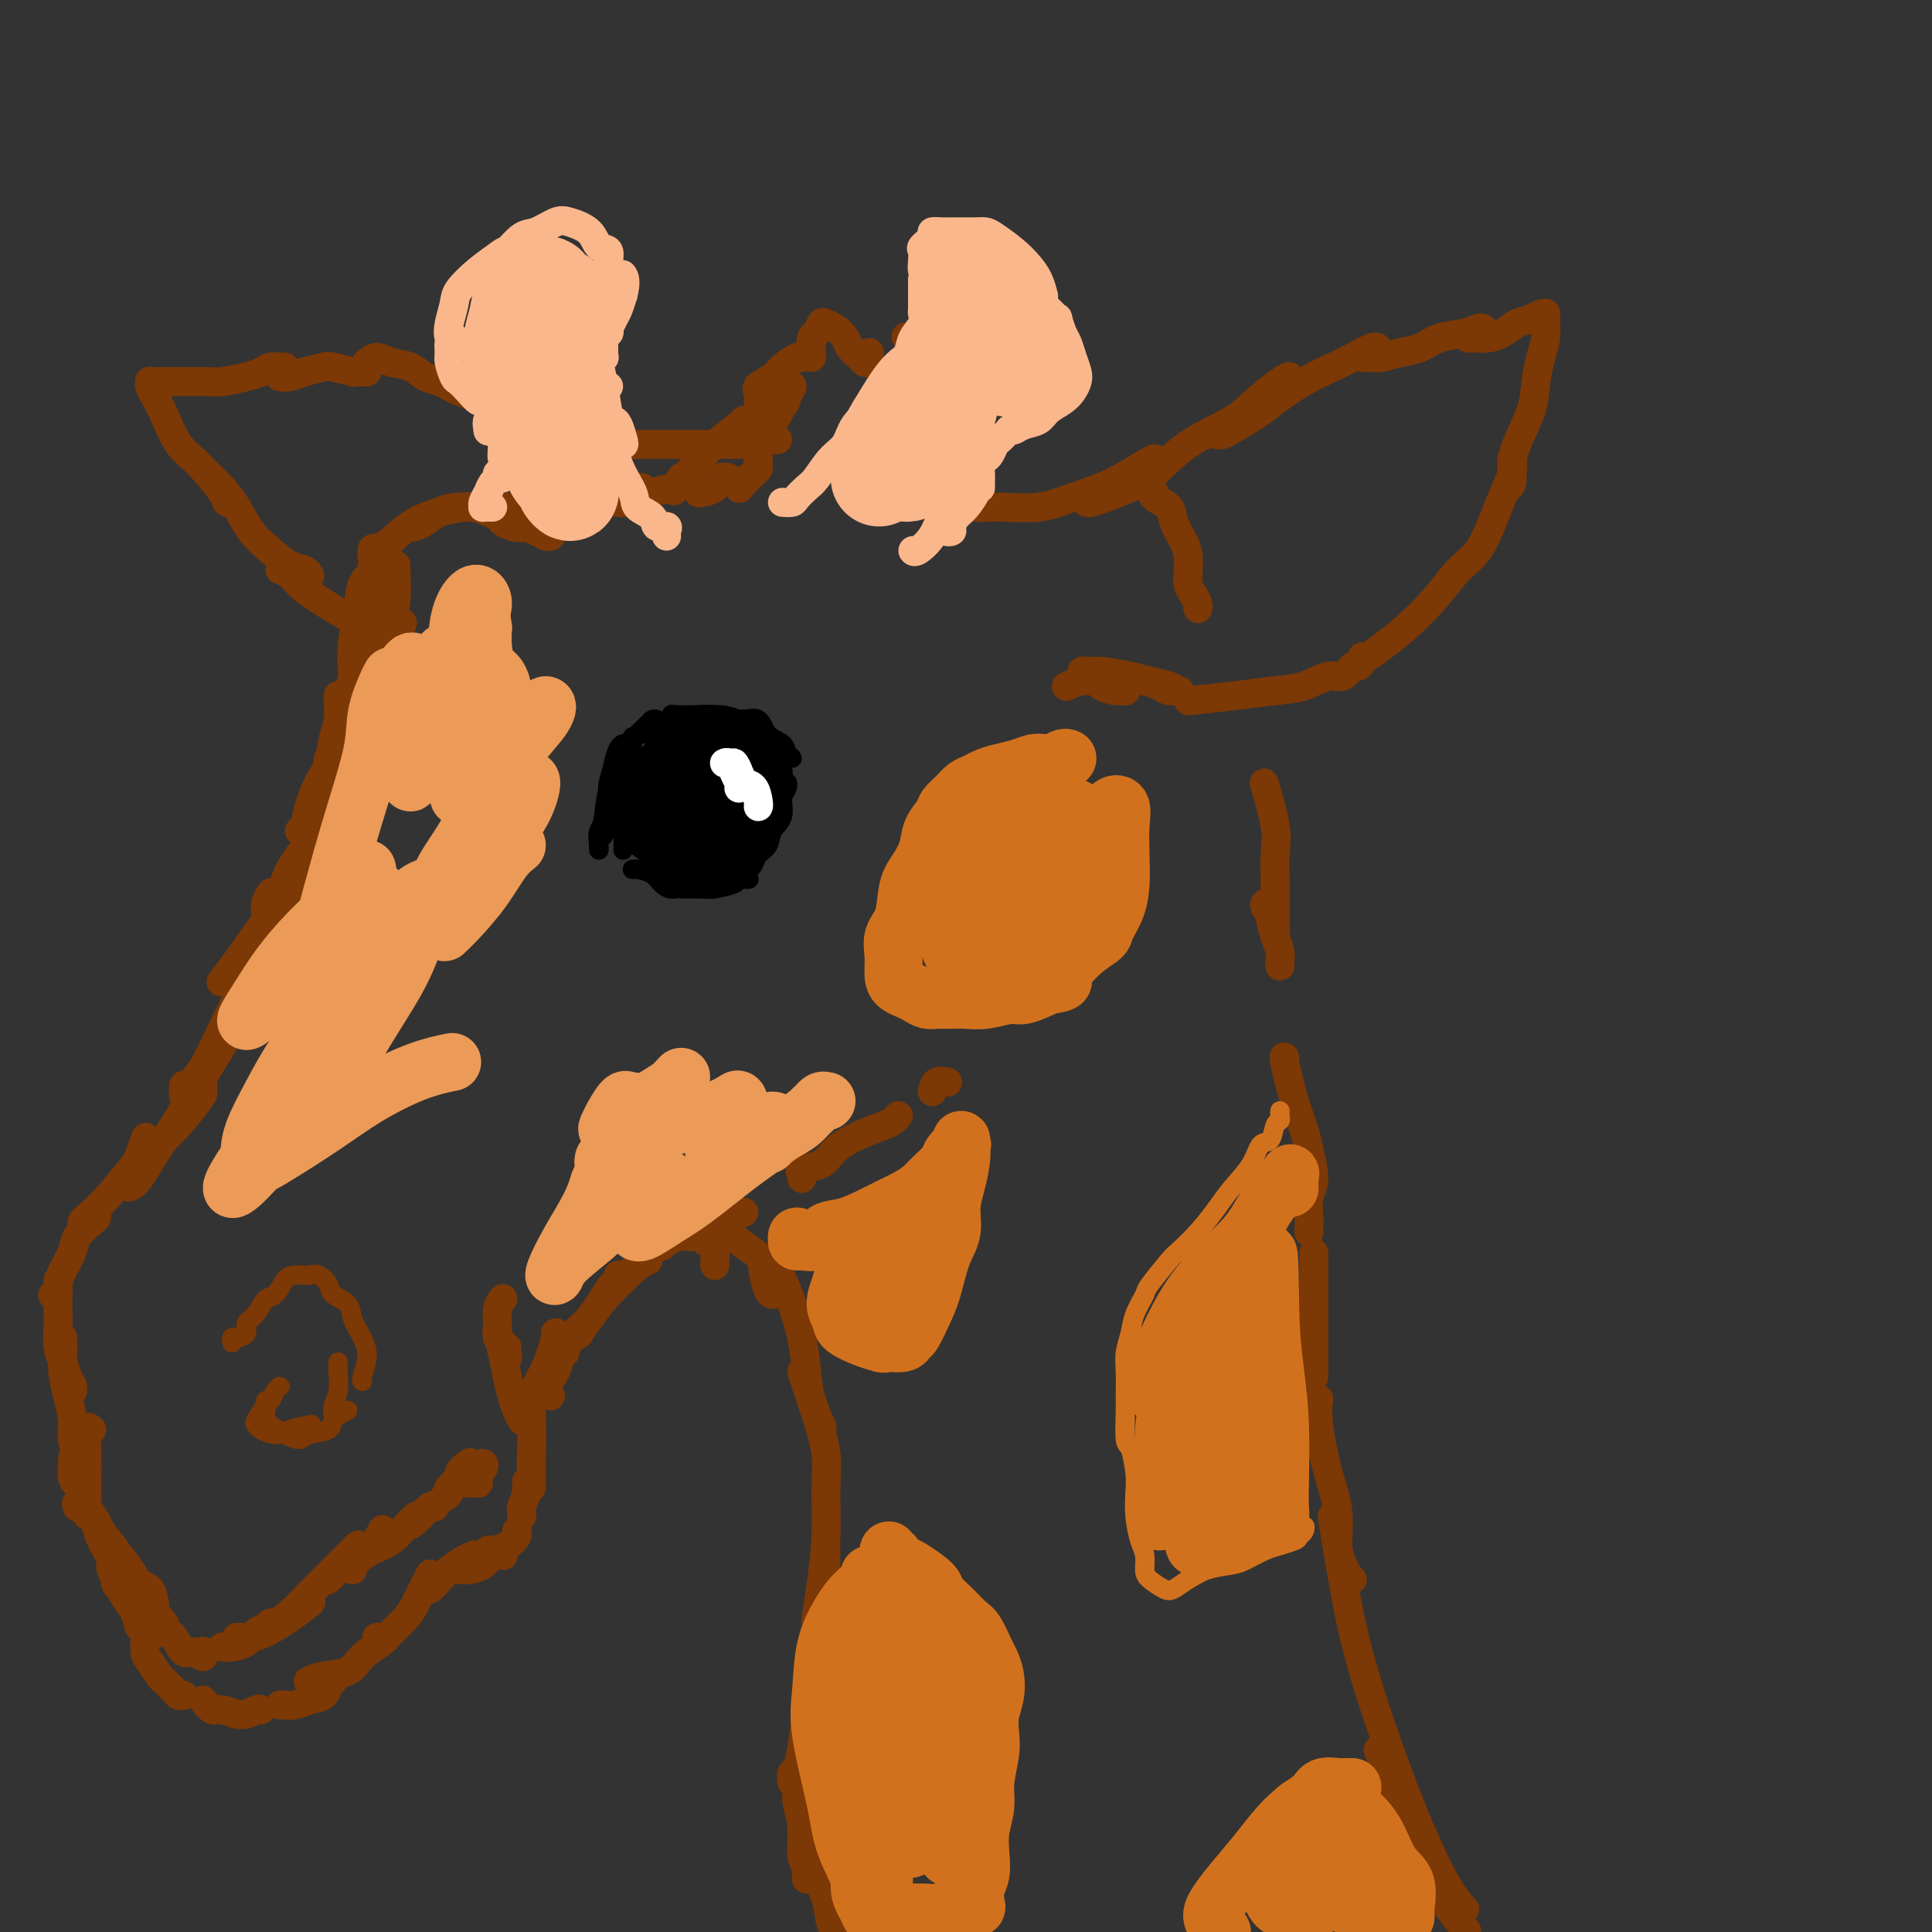 <svg viewBox='0 0 400 400' version='1.1' xmlns='http://www.w3.org/2000/svg' xmlns:xlink='http://www.w3.org/1999/xlink'><rect x="0" y="0" width="400" height="400" fill="#333333" stroke="none"/><g fill='none' stroke='rgb(124,56,5)' stroke-width='6' stroke-linecap='round' stroke-linejoin='round'><path d='M303,399c0.576,0.700 1.152,1.400 0,0c-1.152,-1.400 -4.030,-4.901 -6,-8c-1.970,-3.099 -3.030,-5.796 -5,-11c-1.970,-5.204 -4.848,-12.915 -6,-16c-1.152,-3.085 -0.576,-1.542 0,0'/><path d='M303,395c0.224,0.234 0.447,0.469 0,0c-0.447,-0.469 -1.565,-1.641 -3,-4c-1.435,-2.359 -3.187,-5.905 -5,-10c-1.813,-4.095 -3.688,-8.738 -6,-15c-2.313,-6.262 -5.063,-14.142 -7,-21c-1.937,-6.858 -3.060,-12.692 -4,-18c-0.940,-5.308 -1.697,-10.088 -2,-12c-0.303,-1.912 -0.151,-0.956 0,0'/><path d='M280,327c-0.343,-0.273 -0.686,-0.546 -1,-1c-0.314,-0.454 -0.599,-1.089 -1,-2c-0.401,-0.911 -0.916,-2.098 -1,-4c-0.084,-1.902 0.265,-4.521 0,-7c-0.265,-2.479 -1.143,-4.819 -2,-8c-0.857,-3.181 -1.692,-7.203 -2,-10c-0.308,-2.797 -0.088,-4.371 0,-5c0.088,-0.629 0.044,-0.315 0,0'/><path d='M272,283c0.000,0.826 0.000,1.652 0,2c0.000,0.348 0.000,0.218 0,0c0.000,-0.218 -0.000,-0.525 0,-2c0.000,-1.475 0.000,-4.117 0,-7c0.000,-2.883 0.000,-6.007 0,-9c0.000,-2.993 0.000,-5.855 0,-7c0.000,-1.145 0.000,-0.572 0,0'/><path d='M271,255c-0.001,-0.021 -0.001,-0.043 0,0c0.001,0.043 0.005,0.149 0,0c-0.005,-0.149 -0.019,-0.553 0,-1c0.019,-0.447 0.069,-0.936 0,-2c-0.069,-1.064 -0.259,-2.703 0,-4c0.259,-1.297 0.966,-2.254 1,-4c0.034,-1.746 -0.604,-4.282 -1,-6c-0.396,-1.718 -0.551,-2.618 -1,-4c-0.449,-1.382 -1.193,-3.247 -2,-6c-0.807,-2.753 -1.679,-6.395 -2,-8c-0.321,-1.605 -0.092,-1.173 0,-1c0.092,0.173 0.046,0.086 0,0'/><path d='M265,200c-0.022,-0.258 -0.043,-0.517 0,-1c0.043,-0.483 0.152,-1.192 0,-2c-0.152,-0.808 -0.563,-1.716 -1,-3c-0.437,-1.284 -0.899,-2.946 -1,-4c-0.101,-1.054 0.159,-1.502 0,-2c-0.159,-0.498 -0.736,-1.048 -1,-1c-0.264,0.048 -0.214,0.693 0,1c0.214,0.307 0.593,0.277 1,1c0.407,0.723 0.841,2.198 1,3c0.159,0.802 0.043,0.932 0,1c-0.043,0.068 -0.011,0.075 0,0c0.011,-0.075 0.002,-0.231 0,-1c-0.002,-0.769 0.001,-2.150 0,-3c-0.001,-0.850 -0.008,-1.168 0,-2c0.008,-0.832 0.030,-2.179 0,-4c-0.030,-1.821 -0.111,-4.117 0,-6c0.111,-1.883 0.415,-3.353 0,-6c-0.415,-2.647 -1.547,-6.471 -2,-8c-0.453,-1.529 -0.226,-0.765 0,0'/><path d='M248,126c0.083,-0.238 0.166,-0.476 0,-1c-0.166,-0.524 -0.582,-1.336 -1,-2c-0.418,-0.664 -0.837,-1.182 -1,-2c-0.163,-0.818 -0.069,-1.938 0,-3c0.069,-1.062 0.112,-2.067 0,-3c-0.112,-0.933 -0.380,-1.795 -1,-3c-0.620,-1.205 -1.591,-2.754 -2,-4c-0.409,-1.246 -0.254,-2.190 -1,-3c-0.746,-0.810 -2.393,-1.487 -3,-2c-0.607,-0.513 -0.173,-0.861 0,-1c0.173,-0.139 0.087,-0.070 0,0'/><path d='M201,75c-0.108,0.358 -0.216,0.716 0,1c0.216,0.284 0.756,0.493 1,1c0.244,0.507 0.192,1.310 1,2c0.808,0.690 2.477,1.266 3,2c0.523,0.734 -0.101,1.628 0,2c0.101,0.372 0.926,0.224 1,0c0.074,-0.224 -0.603,-0.523 -1,-1c-0.397,-0.477 -0.515,-1.133 -1,-2c-0.485,-0.867 -1.339,-1.944 -2,-3c-0.661,-1.056 -1.129,-2.091 -2,-3c-0.871,-0.909 -2.143,-1.691 -3,-3c-0.857,-1.309 -1.298,-3.144 -2,-4c-0.702,-0.856 -1.663,-0.734 -2,-1c-0.337,-0.266 -0.048,-0.920 0,-1c0.048,-0.080 -0.145,0.413 0,1c0.145,0.587 0.629,1.268 1,2c0.371,0.732 0.630,1.516 1,2c0.370,0.484 0.852,0.668 1,1c0.148,0.332 -0.038,0.814 0,1c0.038,0.186 0.300,0.078 0,0c-0.300,-0.078 -1.163,-0.124 -2,0c-0.837,0.124 -1.648,0.418 -3,0c-1.352,-0.418 -3.243,-1.548 -4,-2c-0.757,-0.452 -0.378,-0.226 0,0'/><path d='M180,73c-0.026,0.314 -0.052,0.628 0,1c0.052,0.372 0.184,0.802 0,1c-0.184,0.198 -0.682,0.166 -1,0c-0.318,-0.166 -0.456,-0.464 -1,-1c-0.544,-0.536 -1.494,-1.308 -2,-2c-0.506,-0.692 -0.569,-1.302 -1,-2c-0.431,-0.698 -1.229,-1.482 -2,-2c-0.771,-0.518 -1.513,-0.769 -2,-1c-0.487,-0.231 -0.719,-0.440 -1,0c-0.281,0.440 -0.611,1.529 -1,2c-0.389,0.471 -0.836,0.322 -1,1c-0.164,0.678 -0.044,2.182 0,3c0.044,0.818 0.012,0.951 0,1c-0.012,0.049 -0.003,0.014 0,0c0.003,-0.014 0.002,-0.007 0,0'/><path d='M166,74c-0.119,-0.179 -0.238,-0.359 -1,0c-0.762,0.359 -2.166,1.255 -3,2c-0.834,0.745 -1.099,1.338 -2,2c-0.901,0.662 -2.437,1.394 -3,2c-0.563,0.606 -0.151,1.086 0,1c0.151,-0.086 0.043,-0.739 0,-1c-0.043,-0.261 -0.022,-0.131 0,0'/><path d='M158,81c-0.461,0.678 -0.922,1.356 -1,2c-0.078,0.644 0.228,1.252 0,2c-0.228,0.748 -0.991,1.634 -1,2c-0.009,0.366 0.734,0.210 1,0c0.266,-0.210 0.053,-0.474 1,-1c0.947,-0.526 3.053,-1.316 4,-2c0.947,-0.684 0.733,-1.264 1,-2c0.267,-0.736 1.013,-1.629 1,-2c-0.013,-0.371 -0.784,-0.221 -1,0c-0.216,0.221 0.124,0.513 0,1c-0.124,0.487 -0.713,1.167 -1,2c-0.287,0.833 -0.273,1.817 -1,3c-0.727,1.183 -2.195,2.566 -3,4c-0.805,1.434 -0.948,2.921 -1,4c-0.052,1.079 -0.014,1.752 0,2c0.014,0.248 0.004,0.071 0,0c-0.004,-0.071 -0.002,-0.035 0,0'/><path d='M157,96c0.061,0.362 0.122,0.725 0,1c-0.122,0.275 -0.428,0.463 -1,1c-0.572,0.537 -1.409,1.423 -2,2c-0.591,0.577 -0.936,0.847 -1,1c-0.064,0.153 0.154,0.191 0,0c-0.154,-0.191 -0.679,-0.612 -1,-1c-0.321,-0.388 -0.437,-0.745 -1,-1c-0.563,-0.255 -1.574,-0.409 -2,0c-0.426,0.409 -0.269,1.379 -1,2c-0.731,0.621 -2.352,0.892 -3,1c-0.648,0.108 -0.324,0.054 0,0'/><path d='M154,87c0.054,0.052 0.108,0.103 -1,1c-1.108,0.897 -3.379,2.639 -5,4c-1.621,1.361 -2.592,2.340 -4,4c-1.408,1.660 -3.254,4.002 -4,5c-0.746,0.998 -0.393,0.653 0,0c0.393,-0.653 0.827,-1.615 1,-2c0.173,-0.385 0.087,-0.192 0,0'/><path d='M139,101c-1.539,0.340 -3.078,0.679 -4,1c-0.922,0.321 -1.226,0.622 -2,1c-0.774,0.378 -2.016,0.833 -3,1c-0.984,0.167 -1.710,0.048 -2,0c-0.290,-0.048 -0.145,-0.024 0,0'/><path d='M133,101c-0.295,-0.057 -0.590,-0.115 -1,0c-0.410,0.115 -0.934,0.402 -2,1c-1.066,0.598 -2.673,1.506 -4,2c-1.327,0.494 -2.373,0.574 -4,1c-1.627,0.426 -3.834,1.200 -6,2c-2.166,0.800 -4.292,1.627 -6,2c-1.708,0.373 -2.998,0.293 -4,0c-1.002,-0.293 -1.715,-0.798 -2,-1c-0.285,-0.202 -0.143,-0.101 0,0'/><path d='M108,105c-1.506,-0.004 -3.012,-0.009 -4,0c-0.988,0.009 -1.459,0.030 -3,0c-1.541,-0.030 -4.154,-0.113 -6,0c-1.846,0.113 -2.926,0.423 -4,1c-1.074,0.577 -2.144,1.423 -3,2c-0.856,0.577 -1.500,0.886 -2,1c-0.500,0.114 -0.857,0.033 -1,0c-0.143,-0.033 -0.071,-0.016 0,0'/><path d='M81,112c-1.156,0.733 -2.311,1.467 -3,2c-0.689,0.533 -0.911,0.867 -1,1c-0.089,0.133 -0.044,0.067 0,0'/><path d='M78,114c-0.477,-0.401 -0.955,-0.802 -1,0c-0.045,0.802 0.341,2.807 0,4c-0.341,1.193 -1.409,1.575 -2,3c-0.591,1.425 -0.705,3.892 -1,6c-0.295,2.108 -0.773,3.858 -1,6c-0.227,2.142 -0.205,4.677 0,6c0.205,1.323 0.594,1.433 1,2c0.406,0.567 0.830,1.591 1,2c0.170,0.409 0.085,0.205 0,0'/><path d='M76,124c0.089,0.330 0.177,0.659 0,1c-0.177,0.341 -0.621,0.692 -1,2c-0.379,1.308 -0.694,3.572 -1,6c-0.306,2.428 -0.603,5.018 -1,7c-0.397,1.982 -0.895,3.354 -1,5c-0.105,1.646 0.182,3.565 0,5c-0.182,1.435 -0.832,2.385 -1,3c-0.168,0.615 0.147,0.896 0,1c-0.147,0.104 -0.756,0.030 -1,0c-0.244,-0.030 -0.122,-0.015 0,0'/><path d='M70,144c-0.026,0.057 -0.051,0.114 0,1c0.051,0.886 0.179,2.603 0,4c-0.179,1.397 -0.663,2.476 -1,4c-0.337,1.524 -0.525,3.494 -1,5c-0.475,1.506 -1.238,2.547 -2,4c-0.762,1.453 -1.524,3.317 -2,5c-0.476,1.683 -0.667,3.184 -1,4c-0.333,0.816 -0.810,0.947 -1,1c-0.190,0.053 -0.095,0.026 0,0'/><path d='M68,157c0.053,0.151 0.106,0.303 0,1c-0.106,0.697 -0.370,1.940 -1,4c-0.630,2.060 -1.625,4.938 -2,7c-0.375,2.062 -0.130,3.309 -1,5c-0.870,1.691 -2.856,3.826 -4,6c-1.144,2.174 -1.445,4.386 -2,6c-0.555,1.614 -1.365,2.628 -2,3c-0.635,0.372 -1.094,0.100 -1,0c0.094,-0.100 0.741,-0.029 1,0c0.259,0.029 0.129,0.014 0,0'/><path d='M114,111c-0.471,-0.023 -0.942,-0.047 -1,0c-0.058,0.047 0.298,0.164 0,0c-0.298,-0.164 -1.249,-0.609 -2,-1c-0.751,-0.391 -1.302,-0.729 -2,-1c-0.698,-0.271 -1.544,-0.473 -3,-1c-1.456,-0.527 -3.522,-1.377 -5,-2c-1.478,-0.623 -2.368,-1.020 -4,-1c-1.632,0.020 -4.007,0.456 -6,1c-1.993,0.544 -3.606,1.197 -5,2c-1.394,0.803 -2.570,1.757 -4,3c-1.430,1.243 -3.115,2.777 -4,4c-0.885,1.223 -0.969,2.137 -1,3c-0.031,0.863 -0.009,1.675 0,2c0.009,0.325 0.004,0.162 0,0'/><path d='M82,118c-0.002,-0.535 -0.004,-1.070 0,-1c0.004,0.070 0.012,0.745 0,1c-0.012,0.255 -0.046,0.090 0,1c0.046,0.910 0.170,2.895 0,5c-0.170,2.105 -0.634,4.331 -1,7c-0.366,2.669 -0.634,5.779 -1,8c-0.366,2.221 -0.830,3.551 -1,5c-0.170,1.449 -0.046,3.017 0,4c0.046,0.983 0.012,1.380 0,1c-0.012,-0.380 -0.004,-1.537 0,-2c0.004,-0.463 0.002,-0.231 0,0'/><path d='M78,124c0.008,-0.684 0.016,-1.369 0,-1c-0.016,0.369 -0.057,1.790 0,3c0.057,1.210 0.211,2.207 0,4c-0.211,1.793 -0.789,4.380 -1,7c-0.211,2.620 -0.057,5.272 0,8c0.057,2.728 0.015,5.531 0,7c-0.015,1.469 -0.004,1.602 0,2c0.004,0.398 0.000,1.060 0,1c-0.000,-0.060 0.002,-0.842 0,-2c-0.002,-1.158 -0.010,-2.690 0,-4c0.010,-1.310 0.038,-2.397 0,-3c-0.038,-0.603 -0.140,-0.722 0,-1c0.140,-0.278 0.524,-0.715 1,0c0.476,0.715 1.044,2.582 1,4c-0.044,1.418 -0.699,2.387 -1,4c-0.301,1.613 -0.249,3.869 -1,6c-0.751,2.131 -2.304,4.138 -3,6c-0.696,1.862 -0.533,3.578 -1,5c-0.467,1.422 -1.562,2.549 -2,3c-0.438,0.451 -0.219,0.225 0,0'/><path d='M76,158c0.083,0.359 0.165,0.718 0,1c-0.165,0.282 -0.579,0.487 -1,1c-0.421,0.513 -0.849,1.333 -2,4c-1.151,2.667 -3.026,7.182 -5,10c-1.974,2.818 -4.047,3.941 -6,6c-1.953,2.059 -3.788,5.056 -5,7c-1.212,1.944 -1.803,2.836 -2,3c-0.197,0.164 -0.001,-0.399 0,-1c0.001,-0.601 -0.192,-1.239 0,-2c0.192,-0.761 0.769,-1.646 1,-2c0.231,-0.354 0.115,-0.177 0,0'/><path d='M74,162c-0.308,1.285 -0.616,2.569 -2,5c-1.384,2.431 -3.842,6.008 -6,9c-2.158,2.992 -4.014,5.401 -6,8c-1.986,2.599 -4.101,5.390 -6,8c-1.899,2.610 -3.581,5.040 -5,7c-1.419,1.960 -2.574,3.451 -3,4c-0.426,0.549 -0.122,0.157 0,0c0.122,-0.157 0.061,-0.078 0,0'/><path d='M68,178c-0.438,0.143 -0.875,0.286 -2,2c-1.125,1.714 -2.937,5.000 -5,8c-2.063,3.000 -4.377,5.713 -6,8c-1.623,2.287 -2.554,4.149 -4,7c-1.446,2.851 -3.407,6.690 -5,10c-1.593,3.310 -2.819,6.091 -4,8c-1.181,1.909 -2.317,2.945 -3,4c-0.683,1.055 -0.915,2.130 -1,2c-0.085,-0.130 -0.024,-1.466 0,-2c0.024,-0.534 0.012,-0.267 0,0'/><path d='M58,192c-0.303,0.202 -0.606,0.405 -1,1c-0.394,0.595 -0.878,1.583 -2,4c-1.122,2.417 -2.883,6.265 -4,9c-1.117,2.735 -1.590,4.359 -3,7c-1.410,2.641 -3.756,6.300 -6,10c-2.244,3.700 -4.385,7.440 -6,10c-1.615,2.560 -2.702,3.939 -4,6c-1.298,2.061 -2.806,4.804 -4,6c-1.194,1.196 -2.073,0.846 -2,0c0.073,-0.846 1.096,-2.189 2,-4c0.904,-1.811 1.687,-4.089 2,-5c0.313,-0.911 0.157,-0.456 0,0'/><path d='M42,224c-0.030,0.803 -0.061,1.606 0,2c0.061,0.394 0.212,0.379 -1,2c-1.212,1.621 -3.789,4.878 -6,7c-2.211,2.122 -4.057,3.109 -6,5c-1.943,1.891 -3.982,4.686 -6,7c-2.018,2.314 -4.015,4.147 -5,5c-0.985,0.853 -0.957,0.726 -1,1c-0.043,0.274 -0.156,0.950 0,1c0.156,0.050 0.580,-0.525 1,-1c0.420,-0.475 0.834,-0.850 1,-1c0.166,-0.150 0.083,-0.075 0,0'/><path d='M20,251c-0.007,-0.103 -0.014,-0.205 0,0c0.014,0.205 0.050,0.719 0,1c-0.050,0.281 -0.185,0.331 -1,1c-0.815,0.669 -2.308,1.958 -3,3c-0.692,1.042 -0.581,1.838 -1,3c-0.419,1.162 -1.366,2.690 -2,4c-0.634,1.310 -0.953,2.403 -1,3c-0.047,0.597 0.180,0.699 0,1c-0.180,0.301 -0.766,0.800 -1,1c-0.234,0.200 -0.117,0.100 0,0'/><path d='M12,265c0.000,0.322 0.000,0.644 0,1c-0.000,0.356 -0.001,0.745 0,1c0.001,0.255 0.003,0.374 0,1c-0.003,0.626 -0.012,1.757 0,3c0.012,1.243 0.046,2.598 0,4c-0.046,1.402 -0.170,2.850 0,4c0.170,1.150 0.634,2.003 1,3c0.366,0.997 0.634,2.137 1,3c0.366,0.863 0.830,1.448 1,2c0.170,0.552 0.046,1.072 0,1c-0.046,-0.072 -0.013,-0.735 0,-1c0.013,-0.265 0.007,-0.133 0,0'/><path d='M13,277c-0.006,0.286 -0.012,0.572 0,1c0.012,0.428 0.041,0.997 0,2c-0.041,1.003 -0.151,2.439 0,4c0.151,1.561 0.562,3.248 1,5c0.438,1.752 0.903,3.570 1,5c0.097,1.430 -0.174,2.473 0,4c0.174,1.527 0.793,3.537 1,5c0.207,1.463 0.003,2.378 0,3c-0.003,0.622 0.195,0.951 0,1c-0.195,0.049 -0.784,-0.183 -1,-1c-0.216,-0.817 -0.058,-2.220 0,-3c0.058,-0.780 0.017,-0.937 0,-1c-0.017,-0.063 -0.008,-0.031 0,0'/><path d='M19,296c-0.423,-0.413 -0.845,-0.826 -1,0c-0.155,0.826 -0.041,2.891 0,5c0.041,2.109 0.011,4.261 0,6c-0.011,1.739 -0.003,3.065 0,4c0.003,0.935 0.001,1.480 0,2c-0.001,0.520 -0.000,1.016 0,1c0.000,-0.016 0.000,-0.543 0,-1c-0.000,-0.457 -0.000,-0.845 0,-1c0.000,-0.155 0.000,-0.078 0,0'/><path d='M16,312c-0.153,-0.404 -0.305,-0.809 0,-1c0.305,-0.191 1.069,-0.170 2,1c0.931,1.170 2.029,3.487 3,5c0.971,1.513 1.815,2.220 3,4c1.185,1.780 2.709,4.632 4,6c1.291,1.368 2.348,1.253 3,2c0.652,0.747 0.901,2.356 1,3c0.099,0.644 0.050,0.322 0,0'/><path d='M20,316c-0.228,-0.323 -0.457,-0.647 0,0c0.457,0.647 1.599,2.263 3,4c1.401,1.737 3.059,3.594 4,5c0.941,1.406 1.163,2.359 2,4c0.837,1.641 2.289,3.968 3,5c0.711,1.032 0.681,0.768 1,1c0.319,0.232 0.985,0.958 1,1c0.015,0.042 -0.622,-0.602 -1,-1c-0.378,-0.398 -0.496,-0.550 -1,-1c-0.504,-0.450 -1.393,-1.198 -2,-2c-0.607,-0.802 -0.931,-1.659 -1,-2c-0.069,-0.341 0.117,-0.168 0,0c-0.117,0.168 -0.537,0.330 0,1c0.537,0.670 2.030,1.849 3,3c0.970,1.151 1.416,2.275 2,3c0.584,0.725 1.305,1.052 2,2c0.695,0.948 1.363,2.517 2,3c0.637,0.483 1.242,-0.119 2,0c0.758,0.119 1.667,0.960 2,1c0.333,0.040 0.090,-0.720 0,-1c-0.090,-0.280 -0.026,-0.080 0,0c0.026,0.080 0.013,0.040 0,0'/><path d='M46,341c0.550,0.061 1.100,0.121 2,0c0.900,-0.121 2.148,-0.424 3,-1c0.852,-0.576 1.306,-1.424 2,-2c0.694,-0.576 1.627,-0.879 2,-1c0.373,-0.121 0.187,-0.061 0,0'/><path d='M49,339c0.324,0.003 0.648,0.007 1,0c0.352,-0.007 0.732,-0.023 1,0c0.268,0.023 0.423,0.086 1,0c0.577,-0.086 1.577,-0.322 3,-1c1.423,-0.678 3.268,-1.798 5,-3c1.732,-1.202 3.352,-2.486 4,-3c0.648,-0.514 0.324,-0.257 0,0'/><path d='M55,337c0.375,-0.458 0.749,-0.915 1,-1c0.251,-0.085 0.378,0.203 1,0c0.622,-0.203 1.740,-0.895 3,-2c1.260,-1.105 2.664,-2.622 4,-4c1.336,-1.378 2.606,-2.617 4,-4c1.394,-1.383 2.914,-2.911 4,-4c1.086,-1.089 1.739,-1.740 2,-2c0.261,-0.260 0.131,-0.130 0,0'/><path d='M68,327c-0.100,0.094 -0.199,0.189 0,0c0.199,-0.189 0.698,-0.660 1,-1c0.302,-0.340 0.407,-0.547 1,-1c0.593,-0.453 1.674,-1.152 3,-2c1.326,-0.848 2.895,-1.844 4,-3c1.105,-1.156 1.744,-2.473 2,-3c0.256,-0.527 0.128,-0.263 0,0'/><path d='M73,325c-0.049,-0.359 -0.099,-0.718 0,-1c0.099,-0.282 0.345,-0.486 1,-1c0.655,-0.514 1.717,-1.340 3,-2c1.283,-0.660 2.787,-1.156 4,-2c1.213,-0.844 2.134,-2.035 3,-3c0.866,-0.965 1.676,-1.704 2,-2c0.324,-0.296 0.162,-0.148 0,0'/><path d='M84,316c0.536,-0.083 1.071,-0.167 2,-1c0.929,-0.833 2.250,-2.417 3,-3c0.750,-0.583 0.929,-0.167 1,0c0.071,0.167 0.036,0.083 0,0'/><path d='M92,310c0.488,-0.328 0.975,-0.656 1,-1c0.025,-0.344 -0.413,-0.706 0,-1c0.413,-0.294 1.678,-0.522 2,-1c0.322,-0.478 -0.298,-1.206 0,-2c0.298,-0.794 1.514,-1.656 2,-2c0.486,-0.344 0.243,-0.172 0,0'/><path d='M96,304c0.016,0.537 0.032,1.073 0,1c-0.032,-0.073 -0.112,-0.756 0,-1c0.112,-0.244 0.416,-0.049 1,0c0.584,0.049 1.449,-0.047 2,0c0.551,0.047 0.789,0.237 1,0c0.211,-0.237 0.396,-0.901 0,-1c-0.396,-0.099 -1.371,0.366 -2,1c-0.629,0.634 -0.911,1.438 -1,2c-0.089,0.562 0.014,0.884 0,1c-0.014,0.116 -0.147,0.027 0,0c0.147,-0.027 0.572,0.007 1,0c0.428,-0.007 0.857,-0.054 1,0c0.143,0.054 -0.002,0.210 0,0c0.002,-0.210 0.151,-0.785 0,-1c-0.151,-0.215 -0.601,-0.072 -1,0c-0.399,0.072 -0.746,0.071 -1,0c-0.254,-0.071 -0.415,-0.211 -1,0c-0.585,0.211 -1.596,0.775 -2,1c-0.404,0.225 -0.202,0.113 0,0'/><path d='M20,315c-0.058,0.177 -0.116,0.353 0,1c0.116,0.647 0.406,1.764 1,3c0.594,1.236 1.494,2.591 2,4c0.506,1.409 0.620,2.873 1,4c0.380,1.127 1.026,1.917 1,2c-0.026,0.083 -0.725,-0.543 -1,-1c-0.275,-0.457 -0.126,-0.746 0,-1c0.126,-0.254 0.229,-0.472 0,-1c-0.229,-0.528 -0.791,-1.367 -1,-2c-0.209,-0.633 -0.064,-1.061 0,-1c0.064,0.061 0.049,0.609 0,1c-0.049,0.391 -0.130,0.623 0,1c0.130,0.377 0.473,0.898 1,2c0.527,1.102 1.237,2.784 2,4c0.763,1.216 1.577,1.967 2,3c0.423,1.033 0.454,2.348 1,3c0.546,0.652 1.607,0.640 2,1c0.393,0.360 0.120,1.092 0,1c-0.120,-0.092 -0.085,-1.010 0,-1c0.085,0.010 0.221,0.946 0,1c-0.221,0.054 -0.798,-0.773 -1,-1c-0.202,-0.227 -0.028,0.148 0,1c0.028,0.852 -0.091,2.182 0,3c0.091,0.818 0.391,1.123 1,2c0.609,0.877 1.526,2.326 2,3c0.474,0.674 0.506,0.573 1,1c0.494,0.427 1.452,1.383 2,2c0.548,0.617 0.686,0.897 1,1c0.314,0.103 0.804,0.029 1,0c0.196,-0.029 0.098,-0.015 0,0'/><path d='M42,352c0.718,0.884 1.436,1.768 2,2c0.564,0.232 0.974,-0.186 2,0c1.026,0.186 2.667,0.978 4,1c1.333,0.022 2.359,-0.725 3,-1c0.641,-0.275 0.897,-0.079 1,0c0.103,0.079 0.051,0.039 0,0'/><path d='M58,353c0.264,-0.026 0.529,-0.052 1,0c0.471,0.052 1.149,0.182 2,0c0.851,-0.182 1.874,-0.676 3,-1c1.126,-0.324 2.353,-0.479 3,-1c0.647,-0.521 0.713,-1.410 1,-2c0.287,-0.590 0.796,-0.883 1,-1c0.204,-0.117 0.102,-0.059 0,0'/><path d='M64,348c0.055,-0.027 0.109,-0.054 0,0c-0.109,0.054 -0.383,0.190 0,0c0.383,-0.190 1.423,-0.706 3,-1c1.577,-0.294 3.690,-0.366 5,-1c1.310,-0.634 1.815,-1.830 3,-3c1.185,-1.170 3.050,-2.315 4,-3c0.950,-0.685 0.986,-0.910 1,-1c0.014,-0.090 0.007,-0.045 0,0'/><path d='M78,339c0.319,-0.010 0.637,-0.021 1,0c0.363,0.021 0.769,0.073 1,0c0.231,-0.073 0.286,-0.272 1,-1c0.714,-0.728 2.086,-1.985 3,-3c0.914,-1.015 1.369,-1.787 2,-3c0.631,-1.213 1.439,-2.865 2,-4c0.561,-1.135 0.875,-1.753 1,-2c0.125,-0.247 0.063,-0.124 0,0'/><path d='M88,329c-0.063,-0.048 -0.127,-0.096 0,0c0.127,0.096 0.444,0.337 1,0c0.556,-0.337 1.351,-1.253 2,-2c0.649,-0.747 1.153,-1.324 2,-2c0.847,-0.676 2.036,-1.451 3,-2c0.964,-0.549 1.704,-0.871 2,-1c0.296,-0.129 0.148,-0.064 0,0'/><path d='M95,325c-0.104,0.004 -0.208,0.008 0,0c0.208,-0.008 0.729,-0.026 1,0c0.271,0.026 0.294,0.098 1,0c0.706,-0.098 2.097,-0.367 3,-1c0.903,-0.633 1.320,-1.632 2,-2c0.680,-0.368 1.623,-0.105 2,0c0.377,0.105 0.189,0.053 0,0'/><path d='M100,322c-0.103,0.118 -0.206,0.235 0,0c0.206,-0.235 0.721,-0.823 1,-1c0.279,-0.177 0.323,0.058 1,0c0.677,-0.058 1.985,-0.407 3,-1c1.015,-0.593 1.735,-1.429 2,-2c0.265,-0.571 0.076,-0.877 0,-1c-0.076,-0.123 -0.038,-0.061 0,0'/><path d='M108,314c0.030,-0.384 0.061,-0.769 0,-1c-0.061,-0.231 -0.212,-0.309 0,-1c0.212,-0.691 0.788,-1.994 1,-3c0.212,-1.006 0.061,-1.716 0,-2c-0.061,-0.284 -0.030,-0.142 0,0'/><path d='M110,308c0.001,-0.503 0.001,-1.007 0,-1c-0.001,0.007 -0.004,0.524 0,0c0.004,-0.524 0.015,-2.088 0,-3c-0.015,-0.912 -0.056,-1.172 0,-3c0.056,-1.828 0.207,-5.223 0,-7c-0.207,-1.777 -0.774,-1.936 -1,-2c-0.226,-0.064 -0.113,-0.032 0,0'/><path d='M108,294c0.089,0.159 0.179,0.319 0,0c-0.179,-0.319 -0.626,-1.116 -1,-2c-0.374,-0.884 -0.675,-1.856 -1,-3c-0.325,-1.144 -0.675,-2.461 -1,-4c-0.325,-1.539 -0.626,-3.299 -1,-5c-0.374,-1.701 -0.821,-3.343 -1,-4c-0.179,-0.657 -0.089,-0.328 0,0'/><path d='M105,279c-0.454,0.102 -0.907,0.204 -1,0c-0.093,-0.204 0.175,-0.713 0,-1c-0.175,-0.287 -0.793,-0.350 -1,-1c-0.207,-0.650 -0.004,-1.885 0,-3c0.004,-1.115 -0.191,-2.108 0,-3c0.191,-0.892 0.769,-1.683 1,-2c0.231,-0.317 0.116,-0.158 0,0'/><path d='M104,278c-0.111,0.733 -0.222,1.467 0,2c0.222,0.533 0.778,0.867 1,1c0.222,0.133 0.111,0.067 0,0'/><path d='M110,293c0.018,-0.411 0.037,-0.821 0,-1c-0.037,-0.179 -0.129,-0.125 0,-1c0.129,-0.875 0.479,-2.679 1,-4c0.521,-1.321 1.212,-2.158 2,-4c0.788,-1.842 1.674,-4.688 2,-6c0.326,-1.312 0.093,-1.089 0,-1c-0.093,0.089 -0.047,0.045 0,0'/><path d='M114,289c-0.621,-0.621 -1.242,-1.242 -1,-2c0.242,-0.758 1.347,-1.653 2,-3c0.653,-1.347 0.855,-3.145 2,-5c1.145,-1.855 3.235,-3.765 5,-6c1.765,-2.235 3.206,-4.794 4,-6c0.794,-1.206 0.941,-1.059 1,-1c0.059,0.059 0.029,0.029 0,0'/><path d='M117,280c0.018,-0.892 0.037,-1.784 1,-3c0.963,-1.216 2.871,-2.757 4,-4c1.129,-1.243 1.478,-2.189 3,-4c1.522,-1.811 4.218,-4.488 6,-6c1.782,-1.512 2.652,-1.861 3,-2c0.348,-0.139 0.174,-0.070 0,0'/><path d='M120,276c-0.138,0.221 -0.276,0.441 0,0c0.276,-0.441 0.967,-1.544 2,-3c1.033,-1.456 2.407,-3.266 4,-5c1.593,-1.734 3.407,-3.393 5,-5c1.593,-1.607 2.967,-3.164 4,-4c1.033,-0.836 1.724,-0.953 2,-1c0.276,-0.047 0.138,-0.023 0,0'/><path d='M128,264c0.241,0.035 0.482,0.069 1,0c0.518,-0.069 1.312,-0.243 2,-1c0.688,-0.757 1.270,-2.098 2,-3c0.730,-0.902 1.608,-1.366 3,-2c1.392,-0.634 3.298,-1.440 4,-2c0.702,-0.560 0.201,-0.874 0,-1c-0.201,-0.126 -0.100,-0.063 0,0'/><path d='M143,255c0.226,0.089 0.452,0.178 1,0c0.548,-0.178 1.419,-0.622 2,-1c0.581,-0.378 0.874,-0.690 2,-1c1.126,-0.310 3.085,-0.619 4,-1c0.915,-0.381 0.785,-0.833 1,-1c0.215,-0.167 0.776,-0.048 1,0c0.224,0.048 0.112,0.024 0,0'/><path d='M166,244c0.105,-0.321 0.210,-0.642 0,-1c-0.210,-0.358 -0.737,-0.754 0,-1c0.737,-0.246 2.736,-0.342 4,-1c1.264,-0.658 1.792,-1.879 3,-3c1.208,-1.121 3.094,-2.143 5,-3c1.906,-0.857 3.830,-1.549 5,-2c1.170,-0.451 1.584,-0.660 2,-1c0.416,-0.340 0.833,-0.811 1,-1c0.167,-0.189 0.083,-0.094 0,0'/><path d='M193,226c0.200,-0.844 0.400,-1.689 1,-2c0.600,-0.311 1.600,-0.089 2,0c0.400,0.089 0.200,0.044 0,0'/></g>
<g fill='none' stroke='rgb(0,0,0)' stroke-width='4' stroke-linecap='round' stroke-linejoin='round'><path d='M129,176c-0.006,-0.247 -0.012,-0.495 0,-1c0.012,-0.505 0.042,-1.269 0,-2c-0.042,-0.731 -0.157,-1.431 0,-3c0.157,-1.569 0.587,-4.007 1,-6c0.413,-1.993 0.811,-3.540 1,-5c0.189,-1.460 0.171,-2.832 0,-3c-0.171,-0.168 -0.494,0.867 -1,2c-0.506,1.133 -1.193,2.363 -2,4c-0.807,1.637 -1.733,3.679 -2,5c-0.267,1.321 0.124,1.921 0,3c-0.124,1.079 -0.763,2.639 -1,3c-0.237,0.361 -0.071,-0.476 0,-1c0.071,-0.524 0.047,-0.735 0,-1c-0.047,-0.265 -0.117,-0.583 0,-2c0.117,-1.417 0.421,-3.933 1,-6c0.579,-2.067 1.434,-3.685 2,-5c0.566,-1.315 0.842,-2.328 1,-3c0.158,-0.672 0.197,-1.003 0,-1c-0.197,0.003 -0.631,0.340 -1,1c-0.369,0.660 -0.673,1.645 -1,3c-0.327,1.355 -0.676,3.081 -1,5c-0.324,1.919 -0.622,4.029 -1,6c-0.378,1.971 -0.835,3.801 -1,5c-0.165,1.199 -0.037,1.766 0,2c0.037,0.234 -0.017,0.136 0,0c0.017,-0.136 0.104,-0.310 0,-1c-0.104,-0.690 -0.399,-1.896 0,-3c0.399,-1.104 1.492,-2.105 2,-4c0.508,-1.895 0.431,-4.684 1,-7c0.569,-2.316 1.785,-4.158 3,-6'/><path d='M130,155c1.145,-3.415 1.007,-2.454 1,-2c-0.007,0.454 0.117,0.401 0,1c-0.117,0.599 -0.476,1.850 -1,3c-0.524,1.150 -1.212,2.201 -2,3c-0.788,0.799 -1.676,1.347 -2,2c-0.324,0.653 -0.085,1.410 0,2c0.085,0.590 0.015,1.015 0,1c-0.015,-0.015 0.025,-0.468 0,-1c-0.025,-0.532 -0.115,-1.144 0,-2c0.115,-0.856 0.436,-1.956 1,-3c0.564,-1.044 1.370,-2.032 2,-3c0.630,-0.968 1.084,-1.917 2,-3c0.916,-1.083 2.296,-2.302 3,-3c0.704,-0.698 0.734,-0.877 1,-1c0.266,-0.123 0.768,-0.190 1,0c0.232,0.190 0.194,0.635 0,1c-0.194,0.365 -0.543,0.648 -1,1c-0.457,0.352 -1.022,0.774 -1,1c0.022,0.226 0.631,0.258 1,0c0.369,-0.258 0.500,-0.804 1,-1c0.500,-0.196 1.370,-0.042 2,0c0.630,0.042 1.020,-0.027 2,0c0.980,0.027 2.551,0.152 3,0c0.449,-0.152 -0.225,-0.579 -1,-1c-0.775,-0.421 -1.650,-0.834 -2,-1c-0.350,-0.166 -0.175,-0.083 0,0'/><path d='M140,149c-0.687,-0.249 -0.906,0.130 -1,0c-0.094,-0.130 -0.064,-0.768 0,-1c0.064,-0.232 0.162,-0.059 1,0c0.838,0.059 2.418,0.002 3,0c0.582,-0.002 0.168,0.051 1,0c0.832,-0.051 2.910,-0.206 4,0c1.090,0.206 1.190,0.774 2,1c0.810,0.226 2.329,0.109 3,0c0.671,-0.109 0.495,-0.211 1,0c0.505,0.211 1.690,0.736 2,1c0.310,0.264 -0.257,0.267 -1,0c-0.743,-0.267 -1.662,-0.803 -2,-1c-0.338,-0.197 -0.095,-0.055 0,0c0.095,0.055 0.040,0.025 0,0c-0.040,-0.025 -0.067,-0.043 0,0c0.067,0.043 0.227,0.147 1,0c0.773,-0.147 2.159,-0.546 3,0c0.841,0.546 1.137,2.038 2,3c0.863,0.962 2.294,1.394 3,2c0.706,0.606 0.687,1.388 1,2c0.313,0.612 0.960,1.056 1,1c0.040,-0.056 -0.525,-0.613 -1,-1c-0.475,-0.387 -0.859,-0.604 -1,-1c-0.141,-0.396 -0.040,-0.970 0,-1c0.040,-0.030 0.020,0.485 0,1'/><path d='M162,155c-0.309,-0.161 -0.083,0.436 0,1c0.083,0.564 0.022,1.094 0,2c-0.022,0.906 -0.006,2.187 0,3c0.006,0.813 0.000,1.158 0,2c-0.000,0.842 0.004,2.181 0,3c-0.004,0.819 -0.015,1.119 0,1c0.015,-0.119 0.058,-0.656 0,-1c-0.058,-0.344 -0.216,-0.494 0,-1c0.216,-0.506 0.806,-1.366 1,-2c0.194,-0.634 -0.008,-1.041 0,-1c0.008,0.041 0.224,0.528 0,1c-0.224,0.472 -0.890,0.927 -1,2c-0.110,1.073 0.335,2.763 0,4c-0.335,1.237 -1.452,2.020 -2,3c-0.548,0.980 -0.528,2.158 -1,3c-0.472,0.842 -1.437,1.349 -2,2c-0.563,0.651 -0.725,1.446 -1,2c-0.275,0.554 -0.661,0.865 -1,1c-0.339,0.135 -0.629,0.092 -1,0c-0.371,-0.092 -0.824,-0.232 -1,0c-0.176,0.232 -0.077,0.836 0,1c0.077,0.164 0.130,-0.114 0,0c-0.130,0.114 -0.443,0.619 -1,1c-0.557,0.381 -1.359,0.638 -2,1c-0.641,0.362 -1.121,0.829 -2,1c-0.879,0.171 -2.155,0.046 -3,0c-0.845,-0.046 -1.257,-0.012 -2,0c-0.743,0.012 -1.818,0.003 -2,0c-0.182,-0.003 0.528,-0.001 1,0c0.472,0.001 0.706,0.000 1,0c0.294,-0.000 0.647,-0.000 1,0'/><path d='M144,184c1.146,-0.012 2.511,-0.042 3,0c0.489,0.042 0.100,0.155 1,0c0.900,-0.155 3.087,-0.578 4,-1c0.913,-0.422 0.551,-0.841 1,-1c0.449,-0.159 1.709,-0.056 2,0c0.291,0.056 -0.385,0.067 -1,0c-0.615,-0.067 -1.167,-0.212 -2,0c-0.833,0.212 -1.946,0.782 -3,1c-1.054,0.218 -2.050,0.083 -3,0c-0.950,-0.083 -1.856,-0.113 -3,0c-1.144,0.113 -2.526,0.369 -4,0c-1.474,-0.369 -3.040,-1.365 -4,-2c-0.960,-0.635 -1.313,-0.910 -2,-1c-0.687,-0.090 -1.707,0.006 -2,0c-0.293,-0.006 0.143,-0.114 1,0c0.857,0.114 2.136,0.450 3,1c0.864,0.550 1.314,1.312 2,2c0.686,0.688 1.608,1.301 3,1c1.392,-0.301 3.255,-1.514 4,-2c0.745,-0.486 0.373,-0.243 0,0'/></g>
<g fill='none' stroke='rgb(0,0,0)' stroke-width='20' stroke-linecap='round' stroke-linejoin='round'><path d='M149,159c-0.233,-0.292 -0.467,-0.583 -1,0c-0.533,0.583 -1.366,2.041 -2,3c-0.634,0.959 -1.068,1.421 -1,2c0.068,0.579 0.639,1.277 1,2c0.361,0.723 0.512,1.472 1,2c0.488,0.528 1.311,0.836 2,1c0.689,0.164 1.243,0.186 2,0c0.757,-0.186 1.717,-0.579 2,-1c0.283,-0.421 -0.112,-0.872 0,-2c0.112,-1.128 0.729,-2.935 1,-4c0.271,-1.065 0.196,-1.388 0,-2c-0.196,-0.612 -0.512,-1.511 -1,-2c-0.488,-0.489 -1.147,-0.567 -2,-1c-0.853,-0.433 -1.902,-1.220 -3,-1c-1.098,0.220 -2.247,1.448 -3,2c-0.753,0.552 -1.110,0.426 -2,1c-0.890,0.574 -2.314,1.846 -3,3c-0.686,1.154 -0.634,2.190 -1,3c-0.366,0.810 -1.150,1.395 -1,2c0.150,0.605 1.233,1.232 2,2c0.767,0.768 1.217,1.678 2,2c0.783,0.322 1.898,0.056 3,0c1.102,-0.056 2.191,0.098 3,0c0.809,-0.098 1.339,-0.449 2,-1c0.661,-0.551 1.454,-1.302 2,-2c0.546,-0.698 0.844,-1.343 1,-2c0.156,-0.657 0.169,-1.325 0,-2c-0.169,-0.675 -0.519,-1.356 -1,-2c-0.481,-0.644 -1.091,-1.250 -2,-2c-0.909,-0.750 -2.117,-1.643 -3,-2c-0.883,-0.357 -1.442,-0.179 -2,0'/><path d='M145,158c-1.584,-0.558 -1.543,1.048 -2,2c-0.457,0.952 -1.413,1.250 -2,2c-0.587,0.750 -0.806,1.953 -1,3c-0.194,1.047 -0.362,1.938 0,3c0.362,1.062 1.253,2.297 2,3c0.747,0.703 1.350,0.876 2,1c0.650,0.124 1.348,0.198 2,0c0.652,-0.198 1.259,-0.669 2,-1c0.741,-0.331 1.615,-0.523 2,-1c0.385,-0.477 0.280,-1.239 0,-2c-0.280,-0.761 -0.735,-1.522 -1,-2c-0.265,-0.478 -0.341,-0.675 -1,-1c-0.659,-0.325 -1.900,-0.779 -3,-1c-1.100,-0.221 -2.058,-0.210 -3,0c-0.942,0.210 -1.868,0.619 -3,1c-1.132,0.381 -2.471,0.733 -3,1c-0.529,0.267 -0.247,0.450 0,1c0.247,0.550 0.458,1.467 1,2c0.542,0.533 1.415,0.682 2,1c0.585,0.318 0.881,0.805 1,1c0.119,0.195 0.059,0.097 0,0'/></g>
<g fill='none' stroke='rgb(255,255,255)' stroke-width='6' stroke-linecap='round' stroke-linejoin='round'><path d='M157,167c0.057,-0.101 0.114,-0.203 0,-1c-0.114,-0.797 -0.399,-2.290 -1,-3c-0.601,-0.710 -1.517,-0.637 -2,-1c-0.483,-0.363 -0.533,-1.164 -1,-2c-0.467,-0.836 -1.351,-1.709 -2,-2c-0.649,-0.291 -1.064,-0.001 -1,0c0.064,0.001 0.606,-0.286 1,0c0.394,0.286 0.641,1.145 1,2c0.359,0.855 0.829,1.706 1,2c0.171,0.294 0.042,0.032 0,0c-0.042,-0.032 0.002,0.165 0,0c-0.002,-0.165 -0.049,-0.694 0,-1c0.049,-0.306 0.195,-0.390 0,-1c-0.195,-0.610 -0.732,-1.746 -1,-2c-0.268,-0.254 -0.268,0.375 0,1c0.268,0.625 0.803,1.245 1,2c0.197,0.755 0.056,1.644 0,2c-0.056,0.356 -0.028,0.178 0,0'/></g>
<g fill='none' stroke='rgb(124,56,5)' stroke-width='6' stroke-linecap='round' stroke-linejoin='round'><path d='M133,259c0.023,-0.301 0.047,-0.601 0,-1c-0.047,-0.399 -0.164,-0.895 0,-1c0.164,-0.105 0.611,0.181 1,0c0.389,-0.181 0.722,-0.829 1,-1c0.278,-0.171 0.501,0.136 1,0c0.499,-0.136 1.275,-0.714 2,-1c0.725,-0.286 1.399,-0.281 2,0c0.601,0.281 1.128,0.838 2,1c0.872,0.162 2.090,-0.072 3,0c0.910,0.072 1.512,0.450 2,1c0.488,0.550 0.863,1.271 1,2c0.137,0.729 0.037,1.465 0,2c-0.037,0.535 -0.011,0.867 0,1c0.011,0.133 0.005,0.066 0,0'/><path d='M146,257c0.249,-0.856 0.498,-1.712 1,-2c0.502,-0.288 1.258,-0.007 2,0c0.742,0.007 1.469,-0.261 2,0c0.531,0.261 0.864,1.051 2,2c1.136,0.949 3.075,2.058 4,3c0.925,0.942 0.836,1.716 1,3c0.164,1.284 0.583,3.076 1,4c0.417,0.924 0.834,0.978 1,1c0.166,0.022 0.083,0.011 0,0'/><path d='M158,261c0.665,0.190 1.330,0.380 2,1c0.670,0.620 1.344,1.668 2,3c0.656,1.332 1.293,2.946 2,5c0.707,2.054 1.482,4.548 2,7c0.518,2.452 0.778,4.864 1,7c0.222,2.136 0.406,3.998 1,6c0.594,2.002 1.598,4.143 2,5c0.402,0.857 0.201,0.428 0,0'/><path d='M166,284c0.257,0.791 0.515,1.583 1,3c0.485,1.417 1.199,3.461 2,6c0.801,2.539 1.689,5.575 2,8c0.311,2.425 0.045,4.241 0,7c-0.045,2.759 0.132,6.461 0,10c-0.132,3.539 -0.574,6.914 -1,10c-0.426,3.086 -0.836,5.882 -1,7c-0.164,1.118 -0.082,0.559 0,0'/><path d='M171,321c-0.016,1.200 -0.032,2.400 0,4c0.032,1.600 0.111,3.599 0,6c-0.111,2.401 -0.412,5.203 -1,8c-0.588,2.797 -1.463,5.590 -2,8c-0.537,2.410 -0.736,4.436 -1,7c-0.264,2.564 -0.593,5.664 -1,8c-0.407,2.336 -0.894,3.908 -1,5c-0.106,1.092 0.167,1.705 0,2c-0.167,0.295 -0.776,0.272 -1,0c-0.224,-0.272 -0.064,-0.792 0,-1c0.064,-0.208 0.032,-0.104 0,0'/><path d='M164,367c-0.122,0.258 -0.244,0.516 0,1c0.244,0.484 0.854,1.193 1,2c0.146,0.807 -0.171,1.713 0,3c0.171,1.287 0.830,2.956 1,5c0.170,2.044 -0.151,4.463 0,6c0.151,1.537 0.772,2.191 1,3c0.228,0.809 0.061,1.774 0,2c-0.061,0.226 -0.016,-0.285 0,-1c0.016,-0.715 0.005,-1.633 0,-2c-0.005,-0.367 -0.002,-0.184 0,0'/><path d='M167,384c-0.026,0.346 -0.051,0.692 0,1c0.051,0.308 0.179,0.577 1,2c0.821,1.423 2.337,3.998 3,6c0.663,2.002 0.475,3.429 1,5c0.525,1.571 1.762,3.285 3,5'/><path d='M161,91c-0.213,0.030 -0.426,0.061 -1,0c-0.574,-0.061 -1.509,-0.212 -2,0c-0.491,0.212 -0.539,0.789 -1,1c-0.461,0.211 -1.336,0.057 -2,0c-0.664,-0.057 -1.116,-0.015 -2,0c-0.884,0.015 -2.201,0.004 -3,0c-0.799,-0.004 -1.082,-0.001 -2,0c-0.918,0.001 -2.472,-0.000 -4,0c-1.528,0.000 -3.030,0.001 -4,0c-0.970,-0.001 -1.407,-0.005 -3,0c-1.593,0.005 -4.341,0.017 -6,0c-1.659,-0.017 -2.229,-0.064 -3,0c-0.771,0.064 -1.743,0.239 -3,0c-1.257,-0.239 -2.801,-0.890 -4,-1c-1.199,-0.110 -2.055,0.322 -3,0c-0.945,-0.322 -1.980,-1.400 -3,-2c-1.020,-0.600 -2.024,-0.724 -3,-1c-0.976,-0.276 -1.923,-0.704 -3,-1c-1.077,-0.296 -2.282,-0.459 -3,-1c-0.718,-0.541 -0.947,-1.458 -2,-2c-1.053,-0.542 -2.929,-0.707 -4,-1c-1.071,-0.293 -1.339,-0.712 -2,-1c-0.661,-0.288 -1.717,-0.444 -3,-1c-1.283,-0.556 -2.794,-1.513 -4,-2c-1.206,-0.487 -2.106,-0.505 -3,-1c-0.894,-0.495 -1.781,-1.467 -3,-2c-1.219,-0.533 -2.770,-0.627 -4,-1c-1.230,-0.373 -2.139,-1.023 -3,-1c-0.861,0.023 -1.675,0.721 -2,1c-0.325,0.279 -0.163,0.140 0,0'/><path d='M76,77c-1.380,-0.029 -2.761,-0.057 -3,0c-0.239,0.057 0.662,0.201 0,0c-0.662,-0.201 -2.889,-0.747 -4,-1c-1.111,-0.253 -1.107,-0.211 -2,0c-0.893,0.211 -2.683,0.593 -4,1c-1.317,0.407 -2.162,0.840 -3,1c-0.838,0.160 -1.668,0.046 -2,0c-0.332,-0.046 -0.166,-0.023 0,0'/><path d='M59,76c-0.242,0.024 -0.484,0.049 -1,0c-0.516,-0.049 -1.306,-0.171 -2,0c-0.694,0.171 -1.292,0.634 -2,1c-0.708,0.366 -1.527,0.634 -3,1c-1.473,0.366 -3.602,0.830 -5,1c-1.398,0.170 -2.066,0.046 -3,0c-0.934,-0.046 -2.134,-0.012 -3,0c-0.866,0.012 -1.398,0.003 -2,0c-0.602,-0.003 -1.276,-0.001 -2,0c-0.724,0.001 -1.500,-0.000 -2,0c-0.500,0.000 -0.723,0.003 -1,0c-0.277,-0.003 -0.608,-0.010 -1,0c-0.392,0.010 -0.846,0.037 -1,0c-0.154,-0.037 -0.008,-0.137 0,0c0.008,0.137 -0.121,0.512 0,1c0.121,0.488 0.492,1.090 1,2c0.508,0.910 1.154,2.128 2,4c0.846,1.872 1.891,4.396 3,6c1.109,1.604 2.283,2.286 4,4c1.717,1.714 3.976,4.459 5,6c1.024,1.541 0.814,1.876 1,2c0.186,0.124 0.767,0.035 1,0c0.233,-0.035 0.116,-0.018 0,0'/><path d='M43,98c0.270,0.284 0.539,0.568 1,1c0.461,0.432 1.113,1.012 2,2c0.887,0.988 2.010,2.383 3,4c0.990,1.617 1.848,3.456 3,5c1.152,1.544 2.597,2.793 4,4c1.403,1.207 2.765,2.372 4,3c1.235,0.628 2.345,0.718 3,1c0.655,0.282 0.856,0.756 1,1c0.144,0.244 0.231,0.258 0,0c-0.231,-0.258 -0.780,-0.788 -1,-1c-0.220,-0.212 -0.110,-0.106 0,0'/><path d='M61,118c-0.353,-0.004 -0.705,-0.007 -1,0c-0.295,0.007 -0.532,0.026 -1,0c-0.468,-0.026 -1.166,-0.095 -1,0c0.166,0.095 1.198,0.355 2,1c0.802,0.645 1.375,1.675 3,3c1.625,1.325 4.303,2.943 6,4c1.697,1.057 2.414,1.551 4,2c1.586,0.449 4.042,0.852 6,1c1.958,0.148 3.416,0.042 4,0c0.584,-0.042 0.292,-0.021 0,0'/><path d='M199,103c0.294,0.306 0.589,0.612 1,1c0.411,0.388 0.939,0.857 2,1c1.061,0.143 2.655,-0.039 5,0c2.345,0.039 5.441,0.298 8,0c2.559,-0.298 4.581,-1.152 7,-2c2.419,-0.848 5.236,-1.691 8,-3c2.764,-1.309 5.475,-3.083 7,-4c1.525,-0.917 1.864,-0.976 2,-1c0.136,-0.024 0.068,-0.012 0,0'/><path d='M225,104c0.205,0.066 0.409,0.133 1,0c0.591,-0.133 1.568,-0.464 3,-1c1.432,-0.536 3.319,-1.276 5,-2c1.681,-0.724 3.157,-1.434 5,-3c1.843,-1.566 4.054,-3.990 7,-6c2.946,-2.010 6.628,-3.607 9,-5c2.372,-1.393 3.434,-2.583 5,-4c1.566,-1.417 3.636,-3.060 5,-4c1.364,-0.940 2.021,-1.176 2,-1c-0.021,0.176 -0.720,0.765 -1,1c-0.280,0.235 -0.140,0.118 0,0'/><path d='M252,90c0.325,0.039 0.651,0.079 1,0c0.349,-0.079 0.722,-0.276 2,-1c1.278,-0.724 3.460,-1.975 5,-3c1.540,-1.025 2.437,-1.823 4,-3c1.563,-1.177 3.792,-2.732 6,-4c2.208,-1.268 4.397,-2.250 6,-3c1.603,-0.750 2.622,-1.269 4,-2c1.378,-0.731 3.115,-1.674 4,-2c0.885,-0.326 0.918,-0.036 1,0c0.082,0.036 0.214,-0.183 0,0c-0.214,0.183 -0.776,0.766 -1,1c-0.224,0.234 -0.112,0.117 0,0'/><path d='M282,74c0.345,0.007 0.689,0.014 1,0c0.311,-0.014 0.588,-0.049 1,0c0.412,0.049 0.960,0.182 2,0c1.040,-0.182 2.572,-0.680 4,-1c1.428,-0.320 2.750,-0.464 4,-1c1.250,-0.536 2.426,-1.464 4,-2c1.574,-0.536 3.546,-0.680 5,-1c1.454,-0.320 2.392,-0.817 3,-1c0.608,-0.183 0.888,-0.052 1,0c0.112,0.052 0.056,0.026 0,0'/><path d='M304,70c0.691,-0.016 1.382,-0.031 2,0c0.618,0.031 1.163,0.110 2,0c0.837,-0.110 1.965,-0.407 3,-1c1.035,-0.593 1.976,-1.481 3,-2c1.024,-0.519 2.131,-0.670 3,-1c0.869,-0.330 1.502,-0.840 2,-1c0.498,-0.160 0.863,0.031 1,0c0.137,-0.031 0.047,-0.285 0,0c-0.047,0.285 -0.052,1.109 0,2c0.052,0.891 0.161,1.851 0,3c-0.161,1.149 -0.594,2.488 -1,4c-0.406,1.512 -0.787,3.196 -1,5c-0.213,1.804 -0.257,3.727 -1,6c-0.743,2.273 -2.185,4.896 -3,7c-0.815,2.104 -1.002,3.688 -1,5c0.002,1.312 0.193,2.353 0,3c-0.193,0.647 -0.769,0.899 -1,1c-0.231,0.101 -0.115,0.050 0,0'/><path d='M313,95c0.184,0.811 0.367,1.621 0,3c-0.367,1.379 -1.286,3.325 -2,5c-0.714,1.675 -1.225,3.077 -2,5c-0.775,1.923 -1.814,4.367 -3,6c-1.186,1.633 -2.521,2.456 -4,4c-1.479,1.544 -3.104,3.811 -5,6c-1.896,2.189 -4.062,4.302 -6,6c-1.938,1.698 -3.647,2.981 -5,4c-1.353,1.019 -2.351,1.773 -3,2c-0.649,0.227 -0.950,-0.075 -1,0c-0.050,0.075 0.151,0.526 0,1c-0.151,0.474 -0.654,0.971 -1,1c-0.346,0.029 -0.537,-0.410 -1,0c-0.463,0.410 -1.199,1.668 -2,2c-0.801,0.332 -1.666,-0.261 -3,0c-1.334,0.261 -3.136,1.377 -5,2c-1.864,0.623 -3.788,0.755 -6,1c-2.212,0.245 -4.711,0.604 -8,1c-3.289,0.396 -7.368,0.827 -9,1c-1.632,0.173 -0.816,0.086 0,0'/><path d='M232,140c-0.532,-0.007 -1.065,-0.013 -1,0c0.065,0.013 0.727,0.046 1,0c0.273,-0.046 0.157,-0.170 1,0c0.843,0.170 2.644,0.635 4,1c1.356,0.365 2.268,0.631 3,1c0.732,0.369 1.284,0.842 2,1c0.716,0.158 1.598,0.001 2,0c0.402,-0.001 0.326,0.154 0,0c-0.326,-0.154 -0.903,-0.615 -2,-1c-1.097,-0.385 -2.714,-0.693 -4,-1c-1.286,-0.307 -2.240,-0.614 -4,-1c-1.760,-0.386 -4.327,-0.851 -6,-1c-1.673,-0.149 -2.454,0.019 -3,0c-0.546,-0.019 -0.859,-0.226 -1,0c-0.141,0.226 -0.111,0.883 0,1c0.111,0.117 0.302,-0.308 1,0c0.698,0.308 1.903,1.348 3,2c1.097,0.652 2.088,0.917 3,1c0.912,0.083 1.746,-0.016 2,0c0.254,0.016 -0.074,0.147 0,0c0.074,-0.147 0.548,-0.572 0,-1c-0.548,-0.428 -2.119,-0.861 -3,-1c-0.881,-0.139 -1.071,0.014 -2,0c-0.929,-0.014 -2.596,-0.196 -4,0c-1.404,0.196 -2.544,0.770 -3,1c-0.456,0.230 -0.228,0.115 0,0'/></g>
<g fill='none' stroke='rgb(251,183,140)' stroke-width='6' stroke-linecap='round' stroke-linejoin='round'><path d='M138,111c-0.059,-0.296 -0.118,-0.593 0,-1c0.118,-0.407 0.412,-0.925 0,-1c-0.412,-0.075 -1.532,0.294 -2,0c-0.468,-0.294 -0.286,-1.250 -1,-2c-0.714,-0.750 -2.325,-1.294 -3,-2c-0.675,-0.706 -0.415,-1.575 -1,-3c-0.585,-1.425 -2.014,-3.408 -3,-6c-0.986,-2.592 -1.528,-5.795 -2,-8c-0.472,-2.205 -0.872,-3.414 -1,-5c-0.128,-1.586 0.017,-3.549 0,-4c-0.017,-0.451 -0.197,0.609 0,1c0.197,0.391 0.771,0.112 1,0c0.229,-0.112 0.115,-0.056 0,0'/><path d='M127,87c0.318,0.120 0.636,0.241 1,1c0.364,0.759 0.774,2.158 1,3c0.226,0.842 0.268,1.127 0,1c-0.268,-0.127 -0.845,-0.665 -1,-1c-0.155,-0.335 0.112,-0.467 0,-1c-0.112,-0.533 -0.605,-1.466 -1,-2c-0.395,-0.534 -0.694,-0.669 -1,-2c-0.306,-1.331 -0.619,-3.860 -1,-6c-0.381,-2.140 -0.830,-3.893 -1,-6c-0.170,-2.107 -0.060,-4.569 0,-6c0.060,-1.431 0.068,-1.832 0,-2c-0.068,-0.168 -0.214,-0.104 0,0c0.214,0.104 0.789,0.248 1,1c0.211,0.752 0.058,2.111 0,3c-0.058,0.889 -0.019,1.308 0,2c0.019,0.692 0.020,1.657 0,2c-0.020,0.343 -0.059,0.063 0,0c0.059,-0.063 0.216,0.089 0,0c-0.216,-0.089 -0.805,-0.420 -1,-1c-0.195,-0.580 0.004,-1.408 0,-2c-0.004,-0.592 -0.211,-0.947 0,-1c0.211,-0.053 0.840,0.198 1,0c0.160,-0.198 -0.150,-0.844 0,-1c0.150,-0.156 0.761,0.177 1,0c0.239,-0.177 0.105,-0.865 0,-1c-0.105,-0.135 -0.183,0.283 0,0c0.183,-0.283 0.626,-1.269 1,-2c0.374,-0.731 0.678,-1.209 1,-2c0.322,-0.791 0.661,-1.896 1,-3'/><path d='M129,61c0.774,-2.917 0.208,-3.708 0,-4c-0.208,-0.292 -0.060,-0.083 0,0c0.060,0.083 0.030,0.042 0,0'/><path d='M127,56c0.127,0.561 0.254,1.122 0,1c-0.254,-0.122 -0.890,-0.926 -1,-2c-0.110,-1.074 0.306,-2.419 0,-3c-0.306,-0.581 -1.335,-0.397 -2,-1c-0.665,-0.603 -0.967,-1.993 -2,-3c-1.033,-1.007 -2.796,-1.632 -4,-2c-1.204,-0.368 -1.850,-0.480 -3,0c-1.150,0.480 -2.803,1.551 -4,2c-1.197,0.449 -1.938,0.275 -3,1c-1.062,0.725 -2.446,2.350 -3,3c-0.554,0.650 -0.277,0.325 0,0'/><path d='M108,53c-0.233,0.127 -0.465,0.253 -1,0c-0.535,-0.253 -1.372,-0.887 -2,-1c-0.628,-0.113 -1.047,0.294 -2,1c-0.953,0.706 -2.438,1.711 -4,3c-1.562,1.289 -3.199,2.860 -4,4c-0.801,1.140 -0.764,1.847 -1,3c-0.236,1.153 -0.744,2.752 -1,4c-0.256,1.248 -0.261,2.144 0,3c0.261,0.856 0.789,1.673 1,2c0.211,0.327 0.106,0.163 0,0'/><path d='M95,71c-0.308,-0.485 -0.615,-0.971 -1,-1c-0.385,-0.029 -0.847,0.397 -1,1c-0.153,0.603 0.003,1.382 0,2c-0.003,0.618 -0.166,1.073 0,2c0.166,0.927 0.660,2.324 1,3c0.340,0.676 0.526,0.629 1,1c0.474,0.371 1.236,1.159 2,2c0.764,0.841 1.530,1.736 2,2c0.470,0.264 0.644,-0.103 1,0c0.356,0.103 0.894,0.676 1,1c0.106,0.324 -0.220,0.399 0,1c0.220,0.601 0.987,1.728 1,2c0.013,0.272 -0.727,-0.311 -1,0c-0.273,0.311 -0.078,1.518 0,2c0.078,0.482 0.039,0.241 0,0'/><path d='M101,87c-0.092,0.473 -0.184,0.946 0,1c0.184,0.054 0.643,-0.310 1,0c0.357,0.310 0.614,1.293 1,2c0.386,0.707 0.903,1.139 1,2c0.097,0.861 -0.227,2.153 0,3c0.227,0.847 1.004,1.249 1,2c-0.004,0.751 -0.789,1.850 -1,2c-0.211,0.150 0.151,-0.647 0,-1c-0.151,-0.353 -0.815,-0.260 -1,0c-0.185,0.260 0.108,0.686 0,1c-0.108,0.314 -0.618,0.515 -1,1c-0.382,0.485 -0.635,1.254 -1,2c-0.365,0.746 -0.840,1.468 -1,2c-0.160,0.532 -0.004,0.875 0,1c0.004,0.125 -0.143,0.034 0,0c0.143,-0.034 0.577,-0.009 1,0c0.423,0.009 0.835,0.003 1,0c0.165,-0.003 0.082,-0.001 0,0'/><path d='M162,104c0.781,0.061 1.563,0.123 2,0c0.437,-0.123 0.530,-0.429 1,-1c0.470,-0.571 1.318,-1.405 2,-2c0.682,-0.595 1.199,-0.950 2,-2c0.801,-1.050 1.886,-2.793 3,-4c1.114,-1.207 2.256,-1.877 3,-3c0.744,-1.123 1.091,-2.698 2,-4c0.909,-1.302 2.380,-2.330 3,-3c0.620,-0.670 0.388,-0.983 1,-2c0.612,-1.017 2.066,-2.737 3,-4c0.934,-1.263 1.346,-2.068 2,-3c0.654,-0.932 1.548,-1.989 2,-3c0.452,-1.011 0.461,-1.975 1,-3c0.539,-1.025 1.609,-2.112 2,-3c0.391,-0.888 0.105,-1.575 0,-2c-0.105,-0.425 -0.028,-0.586 0,-1c0.028,-0.414 0.008,-1.082 0,-1c-0.008,0.082 -0.002,0.912 0,1c0.002,0.088 0.001,-0.567 0,-1c-0.001,-0.433 -0.000,-0.644 0,-1c0.000,-0.356 0.000,-0.858 0,-1c-0.000,-0.142 -0.000,0.077 0,0c0.000,-0.077 0.000,-0.451 0,-1c-0.000,-0.549 -0.000,-1.275 0,-2'/><path d='M191,58c0.467,-2.682 0.133,-1.888 0,-2c-0.133,-0.112 -0.065,-1.130 0,-2c0.065,-0.870 0.129,-1.592 0,-2c-0.129,-0.408 -0.449,-0.502 0,-1c0.449,-0.498 1.666,-1.402 2,-2c0.334,-0.598 -0.216,-0.892 0,-1c0.216,-0.108 1.199,-0.029 2,0c0.801,0.029 1.420,0.009 2,0c0.580,-0.009 1.121,-0.008 2,0c0.879,0.008 2.098,0.021 3,0c0.902,-0.021 1.488,-0.078 2,0c0.512,0.078 0.950,0.291 2,1c1.050,0.709 2.712,1.914 4,3c1.288,1.086 2.201,2.054 3,3c0.799,0.946 1.484,1.870 2,3c0.516,1.130 0.862,2.466 1,3c0.138,0.534 0.069,0.267 0,0'/><path d='M217,64c0.303,0.288 0.606,0.576 1,1c0.394,0.424 0.879,0.984 1,1c0.121,0.016 -0.122,-0.512 0,0c0.122,0.512 0.608,2.062 1,3c0.392,0.938 0.691,1.262 1,2c0.309,0.738 0.628,1.888 1,3c0.372,1.112 0.797,2.184 1,3c0.203,0.816 0.183,1.374 0,2c-0.183,0.626 -0.528,1.319 -1,2c-0.472,0.681 -1.072,1.349 -2,2c-0.928,0.651 -2.186,1.285 -3,2c-0.814,0.715 -1.184,1.511 -2,2c-0.816,0.489 -2.078,0.670 -3,1c-0.922,0.330 -1.504,0.810 -2,1c-0.496,0.190 -0.906,0.091 -1,0c-0.094,-0.091 0.130,-0.175 0,0c-0.130,0.175 -0.612,0.610 -1,1c-0.388,0.390 -0.682,0.734 -1,1c-0.318,0.266 -0.660,0.455 -1,1c-0.340,0.545 -0.680,1.445 -1,2c-0.320,0.555 -0.622,0.765 -1,1c-0.378,0.235 -0.833,0.494 -1,1c-0.167,0.506 -0.045,1.259 0,2c0.045,0.741 0.012,1.469 0,2c-0.012,0.531 -0.003,0.866 0,1c0.003,0.134 0.002,0.067 0,0'/><path d='M202,101c0.175,0.129 0.349,0.259 0,1c-0.349,0.741 -1.223,2.094 -2,3c-0.777,0.906 -1.458,1.365 -2,2c-0.542,0.635 -0.945,1.446 -1,2c-0.055,0.554 0.238,0.850 0,1c-0.238,0.150 -1.006,0.153 -1,0c0.006,-0.153 0.786,-0.462 1,-1c0.214,-0.538 -0.138,-1.305 0,-2c0.138,-0.695 0.767,-1.318 1,-2c0.233,-0.682 0.070,-1.422 0,-2c-0.070,-0.578 -0.048,-0.994 0,-1c0.048,-0.006 0.122,0.398 0,1c-0.122,0.602 -0.439,1.401 -1,2c-0.561,0.599 -1.366,0.998 -2,2c-0.634,1.002 -1.098,2.608 -2,4c-0.902,1.392 -2.242,2.569 -3,3c-0.758,0.431 -0.935,0.116 -1,0c-0.065,-0.116 -0.019,-0.033 0,0c0.019,0.033 0.009,0.017 0,0'/></g>
<g fill='none' stroke='rgb(251,183,140)' stroke-width='20' stroke-linecap='round' stroke-linejoin='round'><path d='M118,64c-0.386,0.138 -0.771,0.276 -1,0c-0.229,-0.276 -0.300,-0.967 -1,-1c-0.700,-0.033 -2.028,0.592 -3,1c-0.972,0.408 -1.588,0.599 -2,1c-0.412,0.401 -0.620,1.012 -1,2c-0.380,0.988 -0.934,2.352 -1,4c-0.066,1.648 0.354,3.579 1,5c0.646,1.421 1.517,2.331 2,3c0.483,0.669 0.578,1.099 1,1c0.422,-0.099 1.172,-0.725 2,-1c0.828,-0.275 1.734,-0.199 2,-1c0.266,-0.801 -0.108,-2.480 0,-4c0.108,-1.520 0.697,-2.883 1,-4c0.303,-1.117 0.318,-1.990 0,-3c-0.318,-1.010 -0.970,-2.158 -1,-3c-0.030,-0.842 0.563,-1.378 0,-2c-0.563,-0.622 -2.283,-1.332 -3,-2c-0.717,-0.668 -0.430,-1.295 -1,-1c-0.570,0.295 -1.996,1.513 -3,2c-1.004,0.487 -1.587,0.244 -2,1c-0.413,0.756 -0.656,2.510 -1,4c-0.344,1.490 -0.790,2.716 -1,4c-0.210,1.284 -0.184,2.625 0,4c0.184,1.375 0.525,2.785 1,4c0.475,1.215 1.084,2.237 2,3c0.916,0.763 2.140,1.268 3,1c0.860,-0.268 1.355,-1.309 2,-2c0.645,-0.691 1.441,-1.030 2,-2c0.559,-0.970 0.881,-2.569 1,-4c0.119,-1.431 0.034,-2.695 0,-4c-0.034,-1.305 -0.017,-2.653 0,-4'/><path d='M117,66c0.131,-2.259 -0.041,-1.907 0,-2c0.041,-0.093 0.295,-0.632 0,-1c-0.295,-0.368 -1.138,-0.567 -2,0c-0.862,0.567 -1.745,1.899 -2,3c-0.255,1.101 0.116,1.971 0,4c-0.116,2.029 -0.718,5.216 -1,8c-0.282,2.784 -0.244,5.164 0,7c0.244,1.836 0.695,3.127 1,5c0.305,1.873 0.464,4.330 1,6c0.536,1.670 1.450,2.555 2,3c0.550,0.445 0.737,0.450 1,0c0.263,-0.450 0.603,-1.357 1,-2c0.397,-0.643 0.850,-1.023 1,-2c0.150,-0.977 -0.005,-2.550 0,-4c0.005,-1.450 0.169,-2.776 0,-4c-0.169,-1.224 -0.673,-2.346 -1,-3c-0.327,-0.654 -0.478,-0.841 -1,-1c-0.522,-0.159 -1.414,-0.291 -2,0c-0.586,0.291 -0.866,1.005 -1,2c-0.134,0.995 -0.123,2.271 0,4c0.123,1.729 0.359,3.910 1,6c0.641,2.090 1.688,4.087 2,5c0.312,0.913 -0.112,0.740 0,1c0.112,0.260 0.758,0.953 1,1c0.242,0.047 0.078,-0.550 0,-1c-0.078,-0.450 -0.070,-0.751 0,-2c0.070,-1.249 0.201,-3.445 0,-5c-0.201,-1.555 -0.734,-2.468 -1,-4c-0.266,-1.532 -0.264,-3.682 0,-5c0.264,-1.318 0.790,-1.805 1,-2c0.210,-0.195 0.105,-0.097 0,0'/><path d='M202,68c0.748,0.556 1.496,1.112 2,2c0.504,0.888 0.763,2.108 1,3c0.237,0.892 0.453,1.455 1,2c0.547,0.545 1.425,1.070 2,1c0.575,-0.070 0.847,-0.737 1,-1c0.153,-0.263 0.188,-0.123 0,-1c-0.188,-0.877 -0.600,-2.773 -1,-4c-0.400,-1.227 -0.787,-1.786 -1,-3c-0.213,-1.214 -0.253,-3.082 -1,-4c-0.747,-0.918 -2.200,-0.884 -3,-2c-0.800,-1.116 -0.948,-3.381 -1,-4c-0.052,-0.619 -0.008,0.408 0,1c0.008,0.592 -0.020,0.749 0,1c0.020,0.251 0.088,0.596 0,2c-0.088,1.404 -0.332,3.866 0,6c0.332,2.134 1.241,3.939 2,5c0.759,1.061 1.367,1.379 2,2c0.633,0.621 1.292,1.547 2,2c0.708,0.453 1.466,0.433 2,0c0.534,-0.433 0.845,-1.280 1,-2c0.155,-0.720 0.155,-1.312 0,-2c-0.155,-0.688 -0.465,-1.470 -1,-2c-0.535,-0.530 -1.295,-0.806 -2,-1c-0.705,-0.194 -1.357,-0.304 -2,0c-0.643,0.304 -1.279,1.023 -2,2c-0.721,0.977 -1.527,2.212 -3,4c-1.473,1.788 -3.611,4.129 -5,6c-1.389,1.871 -2.028,3.273 -3,5c-0.972,1.727 -2.278,3.779 -3,5c-0.722,1.221 -0.861,1.610 -1,2'/><path d='M189,93c-2.577,3.985 -0.519,1.949 1,1c1.519,-0.949 2.500,-0.811 3,-1c0.500,-0.189 0.520,-0.707 1,-2c0.480,-1.293 1.419,-3.363 2,-5c0.581,-1.637 0.803,-2.843 1,-4c0.197,-1.157 0.369,-2.266 0,-3c-0.369,-0.734 -1.279,-1.093 -2,-1c-0.721,0.093 -1.251,0.637 -2,1c-0.749,0.363 -1.716,0.544 -3,2c-1.284,1.456 -2.885,4.185 -4,6c-1.115,1.815 -1.743,2.715 -2,4c-0.257,1.285 -0.144,2.955 0,4c0.144,1.045 0.319,1.465 1,2c0.681,0.535 1.869,1.186 3,1c1.131,-0.186 2.207,-1.208 3,-2c0.793,-0.792 1.303,-1.352 2,-2c0.697,-0.648 1.579,-1.383 2,-2c0.421,-0.617 0.380,-1.115 0,-1c-0.380,0.115 -1.101,0.843 -2,1c-0.899,0.157 -1.978,-0.256 -3,0c-1.022,0.256 -1.987,1.183 -3,2c-1.013,0.817 -2.075,1.526 -3,2c-0.925,0.474 -1.712,0.715 -2,1c-0.288,0.285 -0.078,0.615 0,1c0.078,0.385 0.022,0.824 0,1c-0.022,0.176 -0.011,0.088 0,0'/></g>
<g fill='none' stroke='rgb(124,56,5)' stroke-width='4' stroke-linecap='round' stroke-linejoin='round'><path d='M48,277c0.013,0.540 0.026,1.081 0,1c-0.026,-0.081 -0.092,-0.783 0,-1c0.092,-0.217 0.342,0.050 1,0c0.658,-0.050 1.723,-0.417 2,-1c0.277,-0.583 -0.235,-1.382 0,-2c0.235,-0.618 1.217,-1.055 2,-2c0.783,-0.945 1.365,-2.397 2,-3c0.635,-0.603 1.321,-0.357 2,-1c0.679,-0.643 1.350,-2.174 2,-3c0.650,-0.826 1.278,-0.948 2,-1c0.722,-0.052 1.539,-0.036 2,0c0.461,0.036 0.565,0.092 1,0c0.435,-0.092 1.201,-0.332 2,0c0.799,0.332 1.632,1.236 2,2c0.368,0.764 0.271,1.389 1,2c0.729,0.611 2.282,1.207 3,2c0.718,0.793 0.599,1.782 1,3c0.401,1.218 1.323,2.666 2,4c0.677,1.334 1.109,2.553 1,4c-0.109,1.447 -0.760,3.120 -1,4c-0.240,0.880 -0.069,0.966 0,1c0.069,0.034 0.034,0.017 0,0'/><path d='M72,292c-1.265,0.640 -2.530,1.280 -3,2c-0.470,0.720 -0.147,1.521 -1,2c-0.853,0.479 -2.884,0.638 -4,1c-1.116,0.362 -1.318,0.929 -2,1c-0.682,0.071 -1.844,-0.353 -3,-1c-1.156,-0.647 -2.307,-1.517 -3,-2c-0.693,-0.483 -0.929,-0.581 -1,-1c-0.071,-0.419 0.024,-1.160 0,-2c-0.024,-0.840 -0.167,-1.778 0,-2c0.167,-0.222 0.644,0.274 1,0c0.356,-0.274 0.591,-1.316 1,-2c0.409,-0.684 0.992,-1.010 1,-1c0.008,0.010 -0.558,0.356 -1,1c-0.442,0.644 -0.758,1.587 -1,2c-0.242,0.413 -0.409,0.297 -1,1c-0.591,0.703 -1.605,2.224 -2,3c-0.395,0.776 -0.172,0.807 0,1c0.172,0.193 0.292,0.549 1,1c0.708,0.451 2.004,0.997 3,1c0.996,0.003 1.691,-0.538 3,-1c1.309,-0.462 3.231,-0.846 4,-1c0.769,-0.154 0.384,-0.077 0,0'/><path d='M70,282c-0.030,0.467 -0.061,0.935 0,2c0.061,1.065 0.212,2.729 0,4c-0.212,1.271 -0.788,2.150 -1,3c-0.212,0.850 -0.061,1.671 0,2c0.061,0.329 0.030,0.164 0,0'/></g>
<g fill='none' stroke='rgb(210,113,29)' stroke-width='4' stroke-linecap='round' stroke-linejoin='round'><path d='M265,230c-0.026,0.316 -0.052,0.632 0,1c0.052,0.368 0.182,0.789 0,1c-0.182,0.211 -0.674,0.212 -1,1c-0.326,0.788 -0.484,2.362 -1,3c-0.516,0.638 -1.389,0.340 -2,1c-0.611,0.660 -0.959,2.278 -2,4c-1.041,1.722 -2.776,3.546 -4,5c-1.224,1.454 -1.936,2.537 -3,4c-1.064,1.463 -2.479,3.307 -4,5c-1.521,1.693 -3.146,3.236 -4,4c-0.854,0.764 -0.935,0.749 -2,2c-1.065,1.251 -3.112,3.769 -4,5c-0.888,1.231 -0.616,1.174 -1,2c-0.384,0.826 -1.423,2.536 -2,4c-0.577,1.464 -0.690,2.681 -1,4c-0.310,1.319 -0.816,2.739 -1,4c-0.184,1.261 -0.047,2.362 0,4c0.047,1.638 0.002,3.814 0,5c-0.002,1.186 0.038,1.383 0,3c-0.038,1.617 -0.155,4.654 0,6c0.155,1.346 0.580,1.000 1,2c0.420,1.000 0.834,3.345 1,5c0.166,1.655 0.083,2.621 0,4c-0.083,1.379 -0.165,3.170 0,5c0.165,1.830 0.576,3.699 1,5c0.424,1.301 0.861,2.035 1,3c0.139,0.965 -0.021,2.162 0,3c0.021,0.838 0.222,1.317 1,2c0.778,0.683 2.133,1.568 3,2c0.867,0.432 1.248,0.409 2,0c0.752,-0.409 1.876,-1.205 3,-2'/><path d='M246,327c1.410,-0.710 2.435,-1.485 4,-2c1.565,-0.515 3.670,-0.768 5,-1c1.330,-0.232 1.886,-0.442 3,-1c1.114,-0.558 2.785,-1.464 4,-2c1.215,-0.536 1.973,-0.701 3,-1c1.027,-0.299 2.324,-0.731 3,-1c0.676,-0.269 0.731,-0.373 1,-1c0.269,-0.627 0.753,-1.776 1,-2c0.247,-0.224 0.259,0.478 0,1c-0.259,0.522 -0.788,0.863 -1,1c-0.212,0.137 -0.106,0.068 0,0'/></g>
<g fill='none' stroke='rgb(210,113,29)' stroke-width='12' stroke-linecap='round' stroke-linejoin='round'><path d='M267,246c-0.042,-0.664 -0.083,-1.327 0,-2c0.083,-0.673 0.292,-1.355 0,-1c-0.292,0.355 -1.085,1.747 -2,3c-0.915,1.253 -1.953,2.369 -3,4c-1.047,1.631 -2.102,3.779 -4,6c-1.898,2.221 -4.639,4.515 -7,7c-2.361,2.485 -4.344,5.163 -6,8c-1.656,2.837 -2.987,5.835 -4,8c-1.013,2.165 -1.708,3.496 -2,5c-0.292,1.504 -0.179,3.180 0,4c0.179,0.820 0.426,0.784 1,1c0.574,0.216 1.475,0.685 2,0c0.525,-0.685 0.674,-2.522 1,-4c0.326,-1.478 0.829,-2.596 1,-4c0.171,-1.404 0.008,-3.092 0,-4c-0.008,-0.908 0.137,-1.035 0,-1c-0.137,0.035 -0.558,0.232 -1,1c-0.442,0.768 -0.907,2.107 -1,4c-0.093,1.893 0.186,4.341 0,7c-0.186,2.659 -0.835,5.530 -1,8c-0.165,2.470 0.155,4.539 0,7c-0.155,2.461 -0.783,5.313 -1,7c-0.217,1.687 -0.021,2.210 0,3c0.021,0.790 -0.132,1.849 0,2c0.132,0.151 0.549,-0.606 1,-2c0.451,-1.394 0.935,-3.425 1,-5c0.065,-1.575 -0.290,-2.693 0,-5c0.290,-2.307 1.226,-5.802 2,-9c0.774,-3.198 1.387,-6.099 2,-9'/><path d='M246,285c0.872,-5.480 0.052,-5.179 0,-5c-0.052,0.179 0.665,0.236 1,1c0.335,0.764 0.289,2.236 0,4c-0.289,1.764 -0.822,3.820 -1,7c-0.178,3.180 -0.002,7.485 0,11c0.002,3.515 -0.169,6.241 0,9c0.169,2.759 0.678,5.551 1,7c0.322,1.449 0.458,1.553 1,1c0.542,-0.553 1.490,-1.764 2,-3c0.510,-1.236 0.583,-2.498 1,-5c0.417,-2.502 1.177,-6.246 2,-10c0.823,-3.754 1.709,-7.520 2,-11c0.291,-3.480 -0.013,-6.674 0,-10c0.013,-3.326 0.344,-6.784 1,-9c0.656,-2.216 1.636,-3.190 2,-4c0.364,-0.810 0.112,-1.455 0,0c-0.112,1.455 -0.082,5.011 0,8c0.082,2.989 0.217,5.411 0,9c-0.217,3.589 -0.787,8.344 -1,12c-0.213,3.656 -0.068,6.214 0,9c0.068,2.786 0.061,5.800 0,8c-0.061,2.200 -0.174,3.587 0,4c0.174,0.413 0.635,-0.146 1,-1c0.365,-0.854 0.633,-2.002 1,-4c0.367,-1.998 0.833,-4.847 1,-8c0.167,-3.153 0.034,-6.609 0,-11c-0.034,-4.391 0.029,-9.718 0,-14c-0.029,-4.282 -0.152,-7.519 0,-11c0.152,-3.481 0.579,-7.206 1,-9c0.421,-1.794 0.834,-1.655 1,-1c0.166,0.655 0.083,1.828 0,3'/><path d='M262,262c0.956,-7.282 0.844,2.513 1,9c0.156,6.487 0.578,9.666 1,13c0.422,3.334 0.842,6.824 1,11c0.158,4.176 0.053,9.038 0,12c-0.053,2.962 -0.053,4.023 0,5c0.053,0.977 0.158,1.870 0,2c-0.158,0.130 -0.581,-0.504 -1,-1c-0.419,-0.496 -0.834,-0.856 -1,-1c-0.166,-0.144 -0.083,-0.072 0,0'/><path d='M184,322c0.034,-0.542 0.068,-1.084 0,-1c-0.068,0.084 -0.239,0.794 0,1c0.239,0.206 0.888,-0.093 1,0c0.112,0.093 -0.312,0.576 0,1c0.312,0.424 1.360,0.788 2,1c0.640,0.212 0.871,0.274 2,1c1.129,0.726 3.156,2.118 4,3c0.844,0.882 0.506,1.255 1,2c0.494,0.745 1.820,1.861 3,3c1.180,1.139 2.215,2.299 3,3c0.785,0.701 1.322,0.942 2,2c0.678,1.058 1.499,2.932 2,4c0.501,1.068 0.684,1.328 1,2c0.316,0.672 0.765,1.756 1,3c0.235,1.244 0.255,2.650 0,4c-0.255,1.350 -0.785,2.646 -1,4c-0.215,1.354 -0.114,2.766 0,4c0.114,1.234 0.240,2.290 0,4c-0.240,1.710 -0.848,4.075 -1,6c-0.152,1.925 0.152,3.410 0,5c-0.152,1.590 -0.759,3.284 -1,5c-0.241,1.716 -0.116,3.455 0,5c0.116,1.545 0.222,2.898 0,4c-0.222,1.102 -0.773,1.955 -1,3c-0.227,1.045 -0.129,2.284 0,3c0.129,0.716 0.288,0.910 0,1c-0.288,0.090 -1.025,0.077 -2,0c-0.975,-0.077 -2.189,-0.216 -3,0c-0.811,0.216 -1.218,0.789 -2,1c-0.782,0.211 -1.938,0.060 -3,0c-1.062,-0.060 -2.031,-0.030 -3,0'/><path d='M189,396c-2.614,0.251 -2.651,-0.120 -3,0c-0.349,0.120 -1.012,0.733 -2,1c-0.988,0.267 -2.303,0.189 -3,0c-0.697,-0.189 -0.778,-0.490 -1,-1c-0.222,-0.510 -0.585,-1.230 -1,-2c-0.415,-0.770 -0.882,-1.591 -1,-3c-0.118,-1.409 0.112,-3.407 0,-5c-0.112,-1.593 -0.567,-2.782 -1,-5c-0.433,-2.218 -0.842,-5.467 -1,-8c-0.158,-2.533 -0.063,-4.352 0,-7c0.063,-2.648 0.093,-6.125 0,-10c-0.093,-3.875 -0.310,-8.147 0,-12c0.310,-3.853 1.146,-7.287 2,-10c0.854,-2.713 1.727,-4.707 2,-6c0.273,-1.293 -0.053,-1.887 0,-2c0.053,-0.113 0.484,0.253 0,1c-0.484,0.747 -1.884,1.875 -3,3c-1.116,1.125 -1.949,2.249 -3,4c-1.051,1.751 -2.320,4.130 -3,7c-0.680,2.870 -0.771,6.230 -1,9c-0.229,2.770 -0.595,4.951 0,9c0.595,4.049 2.151,9.966 3,14c0.849,4.034 0.990,6.184 2,9c1.010,2.816 2.887,6.297 4,9c1.113,2.703 1.461,4.630 2,6c0.539,1.370 1.270,2.185 2,3'/><path d='M183,398c0.002,0.595 0.004,1.191 0,0c-0.004,-1.191 -0.013,-4.168 0,-7c0.013,-2.832 0.049,-5.517 0,-9c-0.049,-3.483 -0.181,-7.763 0,-13c0.181,-5.237 0.676,-11.431 1,-16c0.324,-4.569 0.479,-7.515 1,-11c0.521,-3.485 1.409,-7.511 2,-10c0.591,-2.489 0.887,-3.442 1,-4c0.113,-0.558 0.045,-0.721 0,0c-0.045,0.721 -0.065,2.325 0,5c0.065,2.675 0.217,6.422 0,11c-0.217,4.578 -0.802,9.989 -1,15c-0.198,5.011 -0.009,9.622 0,13c0.009,3.378 -0.163,5.524 0,7c0.163,1.476 0.659,2.284 1,3c0.341,0.716 0.525,1.342 1,0c0.475,-1.342 1.241,-4.652 2,-8c0.759,-3.348 1.510,-6.736 2,-11c0.490,-4.264 0.720,-9.406 1,-14c0.280,-4.594 0.611,-8.641 1,-11c0.389,-2.359 0.836,-3.030 1,-3c0.164,0.030 0.044,0.762 0,3c-0.044,2.238 -0.013,5.983 0,9c0.013,3.017 0.007,5.305 0,9c-0.007,3.695 -0.015,8.797 0,13c0.015,4.203 0.052,7.507 0,10c-0.052,2.493 -0.194,4.173 0,5c0.194,0.827 0.722,0.799 1,0c0.278,-0.799 0.306,-2.369 1,-6c0.694,-3.631 2.056,-9.323 3,-13c0.944,-3.677 1.472,-5.338 2,-7'/><path d='M203,358c1.119,-4.455 0.415,-2.591 0,-1c-0.415,1.591 -0.542,2.910 -1,5c-0.458,2.090 -1.247,4.949 -2,7c-0.753,2.051 -1.470,3.292 -2,5c-0.530,1.708 -0.874,3.883 -1,4c-0.126,0.117 -0.034,-1.824 0,-5c0.034,-3.176 0.009,-7.586 0,-10c-0.009,-2.414 -0.003,-2.833 0,-3c0.003,-0.167 0.001,-0.084 0,0'/><path d='M165,256c-0.032,0.438 -0.064,0.875 0,1c0.064,0.125 0.225,-0.064 1,0c0.775,0.064 2.163,0.379 3,0c0.837,-0.379 1.123,-1.452 2,-2c0.877,-0.548 2.347,-0.570 4,-1c1.653,-0.430 3.491,-1.269 5,-2c1.509,-0.731 2.688,-1.354 4,-2c1.312,-0.646 2.756,-1.313 4,-2c1.244,-0.687 2.288,-1.393 3,-2c0.712,-0.607 1.091,-1.114 2,-2c0.909,-0.886 2.349,-2.151 3,-3c0.651,-0.849 0.514,-1.283 1,-2c0.486,-0.717 1.595,-1.715 2,-2c0.405,-0.285 0.106,0.145 0,0c-0.106,-0.145 -0.018,-0.865 0,-1c0.018,-0.135 -0.032,0.315 0,1c0.032,0.685 0.146,1.604 0,3c-0.146,1.396 -0.553,3.268 -1,5c-0.447,1.732 -0.935,3.323 -1,5c-0.065,1.677 0.291,3.441 0,5c-0.291,1.559 -1.230,2.914 -2,5c-0.770,2.086 -1.371,4.902 -2,7c-0.629,2.098 -1.287,3.476 -2,5c-0.713,1.524 -1.480,3.192 -2,4c-0.520,0.808 -0.794,0.756 -1,1c-0.206,0.244 -0.345,0.784 -1,1c-0.655,0.216 -1.828,0.108 -3,0'/><path d='M184,278c-1.107,0.344 -1.373,0.203 -2,0c-0.627,-0.203 -1.615,-0.469 -3,-1c-1.385,-0.531 -3.166,-1.329 -4,-2c-0.834,-0.671 -0.721,-1.217 -1,-2c-0.279,-0.783 -0.950,-1.805 -1,-3c-0.050,-1.195 0.522,-2.564 1,-4c0.478,-1.436 0.861,-2.940 1,-4c0.139,-1.060 0.032,-1.678 0,-3c-0.032,-1.322 0.011,-3.350 0,-4c-0.011,-0.650 -0.075,0.078 0,0c0.075,-0.078 0.289,-0.962 1,-1c0.711,-0.038 1.917,0.771 3,1c1.083,0.229 2.042,-0.120 3,0c0.958,0.120 1.915,0.710 3,1c1.085,0.290 2.297,0.281 3,0c0.703,-0.281 0.897,-0.835 1,-1c0.103,-0.165 0.116,0.057 0,0c-0.116,-0.057 -0.362,-0.394 -1,0c-0.638,0.394 -1.667,1.518 -3,3c-1.333,1.482 -2.970,3.321 -4,5c-1.030,1.679 -1.454,3.199 -2,4c-0.546,0.801 -1.214,0.885 -1,1c0.214,0.115 1.311,0.261 2,0c0.689,-0.261 0.972,-0.929 2,-2c1.028,-1.071 2.802,-2.547 4,-4c1.198,-1.453 1.821,-2.885 2,-4c0.179,-1.115 -0.085,-1.912 0,-2c0.085,-0.088 0.518,0.533 0,1c-0.518,0.467 -1.985,0.780 -3,2c-1.015,1.220 -1.576,3.349 -2,5c-0.424,1.651 -0.712,2.826 -1,4'/><path d='M182,268c-1.046,2.178 -0.659,2.621 0,3c0.659,0.379 1.592,0.692 2,1c0.408,0.308 0.292,0.610 1,0c0.708,-0.610 2.241,-2.133 3,-3c0.759,-0.867 0.743,-1.080 1,-3c0.257,-1.920 0.788,-5.549 1,-7c0.212,-1.451 0.106,-0.726 0,0'/><path d='M221,157c-0.245,-0.112 -0.490,-0.223 -1,0c-0.510,0.223 -1.284,0.781 -2,1c-0.716,0.219 -1.375,0.100 -2,0c-0.625,-0.100 -1.217,-0.181 -2,0c-0.783,0.181 -1.757,0.625 -3,1c-1.243,0.375 -2.755,0.681 -4,1c-1.245,0.319 -2.221,0.652 -3,1c-0.779,0.348 -1.359,0.711 -2,1c-0.641,0.289 -1.341,0.502 -2,1c-0.659,0.498 -1.275,1.280 -2,2c-0.725,0.720 -1.559,1.379 -2,2c-0.441,0.621 -0.489,1.206 -1,2c-0.511,0.794 -1.483,1.798 -2,3c-0.517,1.202 -0.577,2.604 -1,4c-0.423,1.396 -1.209,2.788 -2,4c-0.791,1.212 -1.585,2.243 -2,4c-0.415,1.757 -0.449,4.239 -1,6c-0.551,1.761 -1.620,2.801 -2,4c-0.380,1.199 -0.072,2.559 0,4c0.072,1.441 -0.094,2.964 0,4c0.094,1.036 0.447,1.584 1,2c0.553,0.416 1.306,0.700 2,1c0.694,0.300 1.329,0.616 2,1c0.671,0.384 1.378,0.836 2,1c0.622,0.164 1.161,0.040 2,0c0.839,-0.040 1.980,0.005 3,0c1.020,-0.005 1.920,-0.059 3,0c1.080,0.059 2.341,0.232 4,0c1.659,-0.232 3.716,-0.870 5,-1c1.284,-0.130 1.795,0.249 3,0c1.205,-0.249 3.102,-1.124 5,-2'/><path d='M217,204c4.367,-0.657 2.784,-0.800 3,-2c0.216,-1.200 2.230,-3.456 4,-5c1.770,-1.544 3.298,-2.375 4,-3c0.702,-0.625 0.580,-1.044 1,-2c0.420,-0.956 1.382,-2.449 2,-4c0.618,-1.551 0.891,-3.160 1,-5c0.109,-1.840 0.054,-3.910 0,-6c-0.054,-2.090 -0.105,-4.200 0,-6c0.105,-1.800 0.368,-3.291 0,-4c-0.368,-0.709 -1.366,-0.636 -2,0c-0.634,0.636 -0.906,1.836 -2,3c-1.094,1.164 -3.012,2.294 -5,4c-1.988,1.706 -4.046,3.988 -6,6c-1.954,2.012 -3.805,3.753 -6,6c-2.195,2.247 -4.734,5.000 -6,7c-1.266,2.000 -1.258,3.245 -1,4c0.258,0.755 0.767,1.018 1,1c0.233,-0.018 0.189,-0.316 1,-1c0.811,-0.684 2.477,-1.754 4,-3c1.523,-1.246 2.905,-2.667 4,-5c1.095,-2.333 1.905,-5.577 3,-8c1.095,-2.423 2.477,-4.023 3,-6c0.523,-1.977 0.188,-4.329 0,-6c-0.188,-1.671 -0.229,-2.659 -1,-3c-0.771,-0.341 -2.272,-0.035 -4,1c-1.728,1.035 -3.681,2.800 -6,5c-2.319,2.200 -5.003,4.835 -7,8c-1.997,3.165 -3.309,6.859 -4,9c-0.691,2.141 -0.763,2.730 -1,4c-0.237,1.270 -0.639,3.220 0,4c0.639,0.780 2.320,0.390 4,0'/><path d='M201,197c1.435,-0.445 3.023,-1.557 5,-3c1.977,-1.443 4.344,-3.216 6,-5c1.656,-1.784 2.602,-3.580 4,-6c1.398,-2.420 3.249,-5.465 4,-8c0.751,-2.535 0.401,-4.562 0,-6c-0.401,-1.438 -0.854,-2.288 -2,-3c-1.146,-0.712 -2.985,-1.286 -5,-1c-2.015,0.286 -4.207,1.431 -6,3c-1.793,1.569 -3.187,3.560 -4,6c-0.813,2.440 -1.044,5.328 -1,8c0.044,2.672 0.364,5.128 1,7c0.636,1.872 1.589,3.159 3,4c1.411,0.841 3.279,1.235 5,1c1.721,-0.235 3.295,-1.099 5,-3c1.705,-1.901 3.542,-4.837 5,-7c1.458,-2.163 2.536,-3.552 3,-6c0.464,-2.448 0.315,-5.956 0,-8c-0.315,-2.044 -0.794,-2.625 -2,-3c-1.206,-0.375 -3.139,-0.543 -5,0c-1.861,0.543 -3.651,1.799 -5,3c-1.349,1.201 -2.257,2.347 -3,4c-0.743,1.653 -1.322,3.812 -1,6c0.322,2.188 1.544,4.404 2,6c0.456,1.596 0.144,2.571 2,3c1.856,0.429 5.879,0.311 8,0c2.121,-0.311 2.340,-0.814 4,-1c1.660,-0.186 4.760,-0.053 6,0c1.240,0.053 0.620,0.027 0,0'/><path d='M280,370c-0.318,0.003 -0.636,0.006 -1,0c-0.364,-0.006 -0.775,-0.022 -1,0c-0.225,0.022 -0.265,0.080 -1,0c-0.735,-0.080 -2.165,-0.299 -3,0c-0.835,0.299 -1.073,1.115 -2,2c-0.927,0.885 -2.542,1.840 -4,3c-1.458,1.160 -2.760,2.526 -4,4c-1.240,1.474 -2.418,3.055 -4,5c-1.582,1.945 -3.568,4.253 -5,6c-1.432,1.747 -2.309,2.932 -3,4c-0.691,1.068 -1.198,2.019 -1,3c0.198,0.981 1.099,1.990 2,3'/><path d='M272,395c-0.053,0.351 -0.105,0.703 0,0c0.105,-0.703 0.369,-2.459 1,-5c0.631,-2.541 1.631,-5.866 2,-8c0.369,-2.134 0.108,-3.075 0,-4c-0.108,-0.925 -0.064,-1.833 0,-2c0.064,-0.167 0.149,0.409 0,1c-0.149,0.591 -0.530,1.198 -1,2c-0.470,0.802 -1.027,1.801 -1,3c0.027,1.199 0.640,2.600 1,4c0.360,1.400 0.468,2.799 1,4c0.532,1.201 1.487,2.205 2,3c0.513,0.795 0.584,1.381 1,1c0.416,-0.381 1.178,-1.729 2,-3c0.822,-1.271 1.704,-2.463 2,-4c0.296,-1.537 0.005,-3.417 0,-5c-0.005,-1.583 0.274,-2.867 0,-4c-0.274,-1.133 -1.102,-2.113 -2,-3c-0.898,-0.887 -1.867,-1.681 -3,-2c-1.133,-0.319 -2.431,-0.164 -4,0c-1.569,0.164 -3.411,0.338 -5,2c-1.589,1.662 -2.926,4.811 -4,7c-1.074,2.189 -1.884,3.418 -2,5c-0.116,1.582 0.462,3.515 1,5c0.538,1.485 1.037,2.520 2,3c0.963,0.480 2.392,0.405 4,0c1.608,-0.405 3.397,-1.141 5,-2c1.603,-0.859 3.022,-1.842 4,-3c0.978,-1.158 1.516,-2.490 2,-4c0.484,-1.510 0.913,-3.199 1,-4c0.087,-0.801 -0.169,-0.716 -1,-1c-0.831,-0.284 -2.237,-0.938 -3,-1c-0.763,-0.062 -0.881,0.469 -1,1'/><path d='M276,381c-1.063,0.103 -1.221,0.859 -1,2c0.221,1.141 0.822,2.667 1,4c0.178,1.333 -0.068,2.474 1,4c1.068,1.526 3.448,3.436 5,5c1.552,1.564 2.276,2.782 3,4'/><path d='M288,399c0.095,0.228 0.191,0.456 0,0c-0.191,-0.456 -0.668,-1.597 -1,-3c-0.332,-1.403 -0.518,-3.068 -1,-5c-0.482,-1.932 -1.258,-4.130 -2,-6c-0.742,-1.870 -1.448,-3.413 -2,-5c-0.552,-1.587 -0.949,-3.217 -1,-4c-0.051,-0.783 0.245,-0.717 1,0c0.755,0.717 1.968,2.086 3,4c1.032,1.914 1.884,4.373 3,6c1.116,1.627 2.495,2.422 3,4c0.505,1.578 0.135,3.938 0,5c-0.135,1.062 -0.036,0.824 0,1c0.036,0.176 0.010,0.764 0,1c-0.010,0.236 -0.005,0.118 0,0'/></g>
<g fill='none' stroke='rgb(236,154,87)' stroke-width='12' stroke-linecap='round' stroke-linejoin='round'><path d='M131,228c-0.363,0.077 -0.727,0.154 -1,0c-0.273,-0.154 -0.457,-0.539 -1,0c-0.543,0.539 -1.446,2.003 -2,3c-0.554,0.997 -0.759,1.526 -1,2c-0.241,0.474 -0.520,0.894 0,1c0.520,0.106 1.837,-0.100 3,-1c1.163,-0.900 2.170,-2.492 4,-4c1.830,-1.508 4.481,-2.932 6,-4c1.519,-1.068 1.905,-1.779 2,-2c0.095,-0.221 -0.102,0.048 -1,1c-0.898,0.952 -2.496,2.589 -4,4c-1.504,1.411 -2.913,2.597 -4,4c-1.087,1.403 -1.852,3.021 -2,4c-0.148,0.979 0.321,1.317 1,1c0.679,-0.317 1.568,-1.289 3,-2c1.432,-0.711 3.405,-1.162 6,-2c2.595,-0.838 5.810,-2.062 8,-3c2.190,-0.938 3.354,-1.590 4,-2c0.646,-0.410 0.775,-0.576 1,0c0.225,0.576 0.547,1.895 0,3c-0.547,1.105 -1.961,1.995 -3,3c-1.039,1.005 -1.701,2.127 -2,3c-0.299,0.873 -0.236,1.499 0,2c0.236,0.501 0.644,0.876 1,1c0.356,0.124 0.660,-0.002 2,-1c1.340,-0.998 3.715,-2.868 5,-4c1.285,-1.132 1.480,-1.527 2,-2c0.520,-0.473 1.366,-1.024 2,-1c0.634,0.024 1.055,0.622 1,1c-0.055,0.378 -0.587,0.537 -1,1c-0.413,0.463 -0.706,1.232 -1,2'/><path d='M159,236c-0.332,0.724 -0.160,1.035 0,1c0.160,-0.035 0.310,-0.416 1,-1c0.690,-0.584 1.922,-1.372 3,-2c1.078,-0.628 2.002,-1.096 3,-2c0.998,-0.904 2.069,-2.244 3,-3c0.931,-0.756 1.724,-0.930 2,-1c0.276,-0.070 0.037,-0.038 0,0c-0.037,0.038 0.127,0.081 0,0c-0.127,-0.081 -0.546,-0.286 -1,0c-0.454,0.286 -0.942,1.063 -2,2c-1.058,0.937 -2.686,2.035 -4,3c-1.314,0.965 -2.313,1.797 -4,3c-1.687,1.203 -4.062,2.777 -7,5c-2.938,2.223 -6.438,5.096 -9,7c-2.562,1.904 -4.187,2.841 -6,4c-1.813,1.159 -3.815,2.541 -5,3c-1.185,0.459 -1.555,-0.006 -1,-1c0.555,-0.994 2.033,-2.519 3,-4c0.967,-1.481 1.424,-2.919 2,-4c0.576,-1.081 1.272,-1.804 1,-2c-0.272,-0.196 -1.512,0.137 -3,1c-1.488,0.863 -3.224,2.256 -5,4c-1.776,1.744 -3.593,3.838 -6,6c-2.407,2.162 -5.406,4.393 -7,6c-1.594,1.607 -1.783,2.591 -2,3c-0.217,0.409 -0.460,0.244 0,-1c0.460,-1.244 1.624,-3.566 3,-6c1.376,-2.434 2.965,-4.981 4,-7c1.035,-2.019 1.518,-3.509 2,-5'/><path d='M124,245c1.619,-3.786 1.167,-3.750 1,-4c-0.167,-0.250 -0.048,-0.786 0,-1c0.048,-0.214 0.024,-0.107 0,0'/><path d='M107,175c-0.943,0.747 -1.886,1.494 -3,3c-1.114,1.506 -2.398,3.772 -4,6c-1.602,2.228 -3.522,4.419 -5,6c-1.478,1.581 -2.513,2.551 -3,3c-0.487,0.449 -0.427,0.378 0,0c0.427,-0.378 1.220,-1.064 3,-4c1.780,-2.936 4.546,-8.121 7,-12c2.454,-3.879 4.596,-6.453 6,-9c1.404,-2.547 2.069,-5.066 2,-6c-0.069,-0.934 -0.871,-0.281 -2,1c-1.129,1.281 -2.586,3.191 -5,6c-2.414,2.809 -5.787,6.518 -8,9c-2.213,2.482 -3.267,3.738 -4,5c-0.733,1.262 -1.146,2.529 -1,2c0.146,-0.529 0.850,-2.855 2,-5c1.150,-2.145 2.746,-4.110 5,-8c2.254,-3.890 5.166,-9.704 8,-14c2.834,-4.296 5.590,-7.073 7,-9c1.410,-1.927 1.474,-3.004 1,-3c-0.474,0.004 -1.486,1.091 -3,3c-1.514,1.909 -3.530,4.642 -6,7c-2.470,2.358 -5.392,4.340 -7,6c-1.608,1.660 -1.901,2.997 -2,3c-0.099,0.003 -0.004,-1.330 1,-3c1.004,-1.670 2.918,-3.678 4,-6c1.082,-2.322 1.334,-4.960 2,-7c0.666,-2.040 1.748,-3.483 2,-5c0.252,-1.517 -0.324,-3.108 -1,-4c-0.676,-0.892 -1.451,-1.086 -2,-2c-0.549,-0.914 -0.871,-2.547 -1,-4c-0.129,-1.453 -0.064,-2.727 0,-4'/><path d='M100,130c-0.583,-3.174 -0.039,-4.110 0,-5c0.039,-0.890 -0.427,-1.734 -1,-2c-0.573,-0.266 -1.251,0.046 -2,1c-0.749,0.954 -1.567,2.549 -2,5c-0.433,2.451 -0.482,5.759 -1,10c-0.518,4.241 -1.507,9.415 -2,13c-0.493,3.585 -0.490,5.582 0,7c0.490,1.418 1.466,2.259 2,2c0.534,-0.259 0.624,-1.618 1,-3c0.376,-1.382 1.036,-2.789 1,-5c-0.036,-2.211 -0.770,-5.228 -1,-8c-0.230,-2.772 0.042,-5.299 0,-7c-0.042,-1.701 -0.400,-2.574 -1,-3c-0.600,-0.426 -1.443,-0.404 -2,0c-0.557,0.404 -0.827,1.189 -1,3c-0.173,1.811 -0.247,4.648 -1,7c-0.753,2.352 -2.184,4.219 -3,6c-0.816,1.781 -1.017,3.475 -1,5c0.017,1.525 0.253,2.882 0,4c-0.253,1.118 -0.996,1.998 -1,2c-0.004,0.002 0.731,-0.875 1,-2c0.269,-1.125 0.073,-2.500 0,-4c-0.073,-1.500 -0.021,-3.126 0,-5c0.021,-1.874 0.013,-3.997 0,-6c-0.013,-2.003 -0.030,-3.888 0,-5c0.030,-1.112 0.107,-1.453 0,-2c-0.107,-0.547 -0.399,-1.301 -1,-1c-0.601,0.301 -1.512,1.658 -2,3c-0.488,1.342 -0.555,2.669 -1,5c-0.445,2.331 -1.270,5.666 -2,8c-0.730,2.334 -1.365,3.667 -2,5'/><path d='M78,158c-1.295,3.971 -1.033,3.400 -1,3c0.033,-0.400 -0.163,-0.629 0,-1c0.163,-0.371 0.685,-0.885 1,-2c0.315,-1.115 0.422,-2.832 1,-5c0.578,-2.168 1.626,-4.788 2,-7c0.374,-2.212 0.075,-4.017 0,-5c-0.075,-0.983 0.073,-1.144 0,-1c-0.073,0.144 -0.369,0.595 -1,2c-0.631,1.405 -1.599,3.766 -2,6c-0.401,2.234 -0.237,4.340 -1,8c-0.763,3.660 -2.454,8.873 -4,14c-1.546,5.127 -2.947,10.169 -4,14c-1.053,3.831 -1.758,6.453 -2,8c-0.242,1.547 -0.021,2.021 0,2c0.021,-0.021 -0.158,-0.537 1,-2c1.158,-1.463 3.653,-3.875 5,-6c1.347,-2.125 1.545,-3.964 2,-5c0.455,-1.036 1.168,-1.269 1,-1c-0.168,0.269 -1.216,1.038 -2,2c-0.784,0.962 -1.304,2.115 -3,4c-1.696,1.885 -4.567,4.502 -7,7c-2.433,2.498 -4.429,4.878 -6,7c-1.571,2.122 -2.717,3.987 -4,6c-1.283,2.013 -2.701,4.175 -3,5c-0.299,0.825 0.522,0.312 2,-1c1.478,-1.312 3.611,-3.424 6,-6c2.389,-2.576 5.032,-5.616 7,-8c1.968,-2.384 3.259,-4.113 5,-6c1.741,-1.887 3.930,-3.931 5,-5c1.070,-1.069 1.020,-1.163 1,-1c-0.020,0.163 -0.010,0.581 0,1'/><path d='M77,185c3.242,-2.909 -1.651,2.818 -4,6c-2.349,3.182 -2.152,3.818 -3,6c-0.848,2.182 -2.740,5.911 -4,8c-1.260,2.089 -1.889,2.539 -2,3c-0.111,0.461 0.294,0.934 2,0c1.706,-0.934 4.712,-3.273 7,-6c2.288,-2.727 3.859,-5.842 6,-9c2.141,-3.158 4.852,-6.360 7,-8c2.148,-1.640 3.735,-1.719 4,-1c0.265,0.719 -0.790,2.236 -2,5c-1.210,2.764 -2.573,6.776 -4,10c-1.427,3.224 -2.918,5.659 -5,9c-2.082,3.341 -4.754,7.589 -6,10c-1.246,2.411 -1.066,2.987 -1,3c0.066,0.013 0.018,-0.535 0,-1c-0.018,-0.465 -0.005,-0.847 0,-1c0.005,-0.153 0.003,-0.076 0,0'/><path d='M67,220c0.102,-0.024 0.204,-0.047 -1,1c-1.204,1.047 -3.715,3.165 -6,6c-2.285,2.835 -4.346,6.386 -6,9c-1.654,2.614 -2.901,4.290 -4,6c-1.099,1.710 -2.050,3.453 -2,4c0.050,0.547 1.101,-0.103 3,-2c1.899,-1.897 4.646,-5.041 7,-8c2.354,-2.959 4.315,-5.732 6,-8c1.685,-2.268 3.094,-4.031 4,-5c0.906,-0.969 1.309,-1.144 1,-1c-0.309,0.144 -1.331,0.606 -3,2c-1.669,1.394 -3.985,3.720 -6,6c-2.015,2.280 -3.730,4.513 -5,6c-1.270,1.487 -2.097,2.226 -2,2c0.097,-0.226 1.118,-1.419 2,-3c0.882,-1.581 1.627,-3.551 3,-6c1.373,-2.449 3.375,-5.378 5,-8c1.625,-2.622 2.873,-4.937 3,-6c0.127,-1.063 -0.868,-0.873 -2,0c-1.132,0.873 -2.403,2.428 -4,5c-1.597,2.572 -3.522,6.160 -5,9c-1.478,2.840 -2.511,4.933 -3,7c-0.489,2.067 -0.433,4.110 0,5c0.433,0.890 1.245,0.627 4,-1c2.755,-1.627 7.454,-4.618 11,-7c3.546,-2.382 5.940,-4.154 9,-6c3.060,-1.846 6.785,-3.766 10,-5c3.215,-1.234 5.918,-1.781 7,-2c1.082,-0.219 0.541,-0.109 0,0'/></g>
</svg>